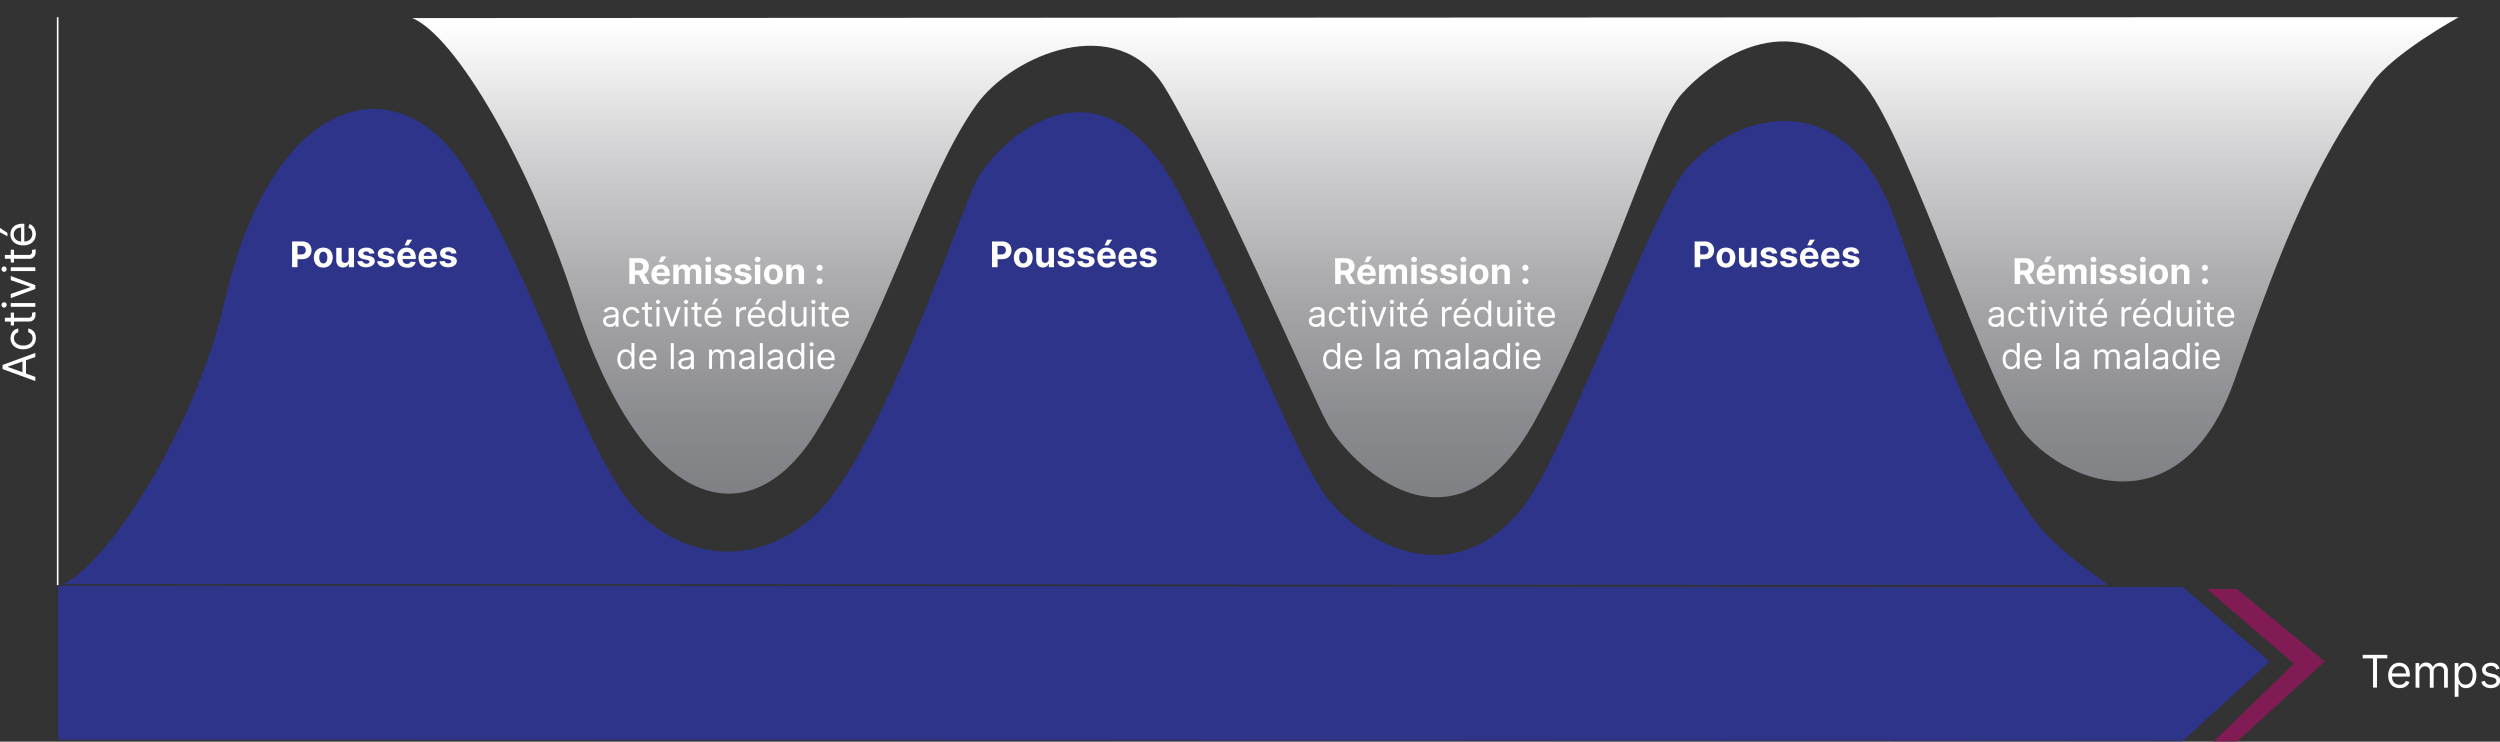 <?xml version="1.0" encoding="UTF-8"?> <svg xmlns="http://www.w3.org/2000/svg" xmlns:xlink="http://www.w3.org/1999/xlink" viewBox="0 0 777.28 230.59"><rect x="0" y="0" width="777.28" height="230.59" fill="#333333" stroke="none"/><defs><linearGradient id="Dégradé_sans_nom_2" data-name="Dégradé sans nom 2" y1="230.59" x2="1" y2="230.59" gradientTransform="matrix(0, -159.8, -159.8, 0, 37188.47, 229.97)" gradientUnits="userSpaceOnUse"><stop offset="0"></stop><stop offset="1" stop-color="#fff"></stop></linearGradient><linearGradient id="Dégradé_sans_nom_5" data-name="Dégradé sans nom 5" y1="230.59" x2="1" y2="230.59" gradientTransform="matrix(687.83, 0, 0, -687.83, 19.04, 158816.69)" gradientUnits="userSpaceOnUse"><stop offset="0"></stop><stop offset="0.09" stop-color="#2d2d2d"></stop><stop offset="0.23" stop-color="#6c6c6c"></stop><stop offset="0.37" stop-color="#a1a1a1"></stop><stop offset="0.49" stop-color="#c9c9c9"></stop><stop offset="0.61" stop-color="#e7e7e7"></stop><stop offset="0.7" stop-color="#f9f9f9"></stop><stop offset="0.78" stop-color="#fff"></stop><stop offset="1" stop-color="#fff"></stop></linearGradient><clipPath id="clip-path" transform="translate(-1.11)"><rect y="5.35" width="779.08" height="225.25" style="fill: none"></rect></clipPath><clipPath id="clip-path-2" transform="translate(-1.11)"><path d="M70.9,93.66C61.55,134.2,34,176,20.51,181.65l636.34.28s-17.06-11.38-23.41-20.52c-18-25.85-27-47.21-42.72-92.18s-50.59-33.73-65.2-16.86c-11,12.74-37.23,88-51,105.35-21.36,27-48.92,11.24-60-2-10.17-12.2-24.07-52.19-46.67-95.45-24.51-46.9-56.21-16.87-63-4.5-5,9.1-30,85.88-50.59,104.55-21.78,19.8-47.21,10.12-58.46-5.62C179.71,132,169,90.84,146.42,53.49c-7.77-12.84-18.25-19.68-29.11-19.68-17.94,0-36.91,18.68-46.41,59.85" style="fill: none"></path></clipPath><mask id="mask" x="19.39" y="13.34" width="636.34" height="171.36" maskUnits="userSpaceOnUse"><g transform="translate(-1.11)"><rect x="20.51" y="13.34" width="636.34" height="171.36" style="fill: url(#Dégradé_sans_nom_2)"></rect></g></mask><linearGradient id="Dégradé_sans_nom" data-name="Dégradé sans nom" y1="230.59" x2="1" y2="230.59" gradientTransform="matrix(0, -159.8, -159.8, 0, 37187.36, 229.97)" gradientUnits="userSpaceOnUse"><stop offset="0" stop-color="#2d348a"></stop><stop offset="1" stop-color="#2d348a"></stop></linearGradient><clipPath id="clip-path-3" transform="translate(-1.11)"><path d="M129.3,5.62c13.49,5.62,36.54,45.09,50.39,88,21.35,66.14,54.9,74.22,75.52,40.17,22.61-37.35,33.28-78.53,49.46-101.18C315.92,16.86,348.52,3.37,363.13,27s45.63,95.45,50.59,104.55c6.75,12.37,39.37,45.69,64.89-1.26,23.31-42.89,36.2-90.94,45.29-101C534,18,559.87,0,581.23,27,595,44.34,619.65,122.16,630.69,134.9,645.31,151.77,680.16,163,695.9,118s24.73-66.33,42.72-92.18c6.35-9.14,27-20.51,27-20.51Z" style="fill: none"></path></clipPath><linearGradient id="Dégradé_sans_nom_3" data-name="Dégradé sans nom 3" y1="230.59" x2="1" y2="230.59" gradientTransform="translate(37575.14 7.09) rotate(90) scale(161.01)" gradientUnits="userSpaceOnUse"><stop offset="0" stop-color="#fff"></stop><stop offset="0.25" stop-color="#d2d2d4"></stop><stop offset="0.54" stop-color="#a6a6a9"></stop><stop offset="0.77" stop-color="#8a8b8e"></stop><stop offset="0.9" stop-color="#808184"></stop><stop offset="1" stop-color="#808184"></stop></linearGradient><clipPath id="clip-path-4" transform="translate(-1.11)"><polygon points="19.05 230.08 679.57 230.59 706.88 205.66 679.83 182.52 19.04 181.93 19.05 230.08" style="fill: none"></polygon></clipPath><mask id="mask-2" x="17.93" y="181.93" width="687.83" height="48.67" maskUnits="userSpaceOnUse"><g transform="translate(-1.11)"><rect x="19.04" y="181.93" width="687.83" height="48.67" style="fill: url(#Dégradé_sans_nom_5)"></rect></g></mask><linearGradient id="Dégradé_sans_nom_4" data-name="Dégradé sans nom 4" y1="230.59" x2="1" y2="230.59" gradientTransform="matrix(687.83, 0, 0, -687.83, 17.93, 158816.69)" gradientUnits="userSpaceOnUse"><stop offset="0" stop-color="#2d348a"></stop><stop offset="0.78" stop-color="#2d348a"></stop><stop offset="1" stop-color="#2d348a"></stop></linearGradient><clipPath id="clip-path-6" transform="translate(-1.11)"><rect x="687.24" y="183.13" width="36.67" height="47.47" style="fill: none"></rect></clipPath></defs><title>favoriser-un-diagnostic-precoce</title><g id="Calque_2" data-name="Calque 2"><g id="Calque_1-2" data-name="Calque 1"><g style="clip-path: url(#clip-path)"><g style="clip-path: url(#clip-path-2)"><g style="mask: url(#mask)"><rect x="19.39" y="13.34" width="636.34" height="171.36" style="fill: url(#Dégradé_sans_nom)"></rect></g></g><g style="clip-path: url(#clip-path-3)"><rect x="128.18" width="636.34" height="177.22" style="fill: url(#Dégradé_sans_nom_3)"></rect></g><g style="clip-path: url(#clip-path-4)"><g style="mask: url(#mask-2)"><rect x="17.93" y="181.93" width="687.83" height="48.67" style="fill: url(#Dégradé_sans_nom_4)"></rect></g></g><g style="clip-path: url(#clip-path)"><g style="opacity: 0.95"><g style="clip-path: url(#clip-path-6)"><polygon points="695.49 230.59 688.21 230.59 713.25 206.35 686.13 183.13 695.49 183.13 722.8 205.66 695.49 230.59" style="fill: #841b55"></polygon></g></g></g><g><path d="M91.92,83.07v-8h3.16a3.14,3.14,0,0,1,1.55.35,2.42,2.42,0,0,1,1,1,2.94,2.94,0,0,1,.33,1.41,2.83,2.83,0,0,1-.34,1.41,2.45,2.45,0,0,1-1,1,3.48,3.48,0,0,1-1.58.34H93V79.12h1.74a1.77,1.77,0,0,0,.81-.17,1.07,1.07,0,0,0,.47-.47,1.45,1.45,0,0,0,.16-.7,1.42,1.42,0,0,0-.16-.7,1,1,0,0,0-.48-.46,1.74,1.74,0,0,0-.81-.17H93.61v6.62Z" transform="translate(-1.11)" style="fill: #fff"></path><path d="M101.63,83.19a3.06,3.06,0,0,1-1.58-.39,2.62,2.62,0,0,1-1-1.09,3.82,3.82,0,0,1,0-3.24,2.62,2.62,0,0,1,1-1.09,3.38,3.38,0,0,1,3.15,0,2.62,2.62,0,0,1,1,1.09,3.82,3.82,0,0,1,0,3.24,2.62,2.62,0,0,1-1,1.09A3,3,0,0,1,101.63,83.19Zm0-1.29a1,1,0,0,0,.69-.24,1.36,1.36,0,0,0,.42-.65,3,3,0,0,0,0-1.86,1.36,1.36,0,0,0-.42-.65,1,1,0,0,0-.69-.24,1,1,0,0,0-.7.24,1.36,1.36,0,0,0-.42.65,3,3,0,0,0,0,1.86,1.36,1.36,0,0,0,.42.65A1,1,0,0,0,101.63,81.9Z" transform="translate(-1.11)" style="fill: #fff"></path><path d="M109.51,80.51V77.07h1.67v6h-1.6V82h-.06a1.82,1.82,0,0,1-.68.85,2,2,0,0,1-1.14.32,1.93,1.93,0,0,1-1.06-.28,1.85,1.85,0,0,1-.72-.77,2.8,2.8,0,0,1-.26-1.21V77.07h1.67v3.52a1.21,1.21,0,0,0,.28.84,1,1,0,0,0,.76.31,1.08,1.08,0,0,0,.56-.14,1,1,0,0,0,.42-.41A1.29,1.29,0,0,0,109.51,80.51Z" transform="translate(-1.11)" style="fill: #fff"></path><path d="M117.5,78.78l-1.53.09a.8.8,0,0,0-.16-.35,1,1,0,0,0-.34-.25,1.12,1.12,0,0,0-.5-.1,1.28,1.28,0,0,0-.65.16.5.5,0,0,0-.27.43.48.48,0,0,0,.17.37,1.37,1.37,0,0,0,.59.24l1.09.22a2.62,2.62,0,0,1,1.3.57,1.37,1.37,0,0,1,.43,1,1.66,1.66,0,0,1-.34,1,2.37,2.37,0,0,1-1,.69,3.69,3.69,0,0,1-1.38.25,3.29,3.29,0,0,1-1.9-.5,1.92,1.92,0,0,1-.82-1.36l1.64-.08a.8.8,0,0,0,.35.55A1.37,1.37,0,0,0,115,82a1.32,1.32,0,0,0,.7-.17.51.51,0,0,0,.27-.44.43.43,0,0,0-.19-.37,1.32,1.32,0,0,0-.58-.23l-1-.21a2.4,2.4,0,0,1-1.3-.61,1.46,1.46,0,0,1-.43-1.1,1.61,1.61,0,0,1,.31-1,2,2,0,0,1,.89-.64,3.65,3.65,0,0,1,1.34-.23,3,3,0,0,1,1.79.48A1.88,1.88,0,0,1,117.5,78.78Z" transform="translate(-1.11)" style="fill: #fff"></path><path d="M123.68,78.78l-1.53.09a.72.72,0,0,0-.17-.35.85.85,0,0,0-.33-.25,1.12,1.12,0,0,0-.5-.1,1.28,1.28,0,0,0-.65.16.5.5,0,0,0-.27.43.48.48,0,0,0,.17.37,1.37,1.37,0,0,0,.59.24l1.09.22a2.62,2.62,0,0,1,1.3.57,1.37,1.37,0,0,1,.43,1,1.66,1.66,0,0,1-.34,1,2.37,2.37,0,0,1-1,.69,3.69,3.69,0,0,1-1.38.25,3.26,3.26,0,0,1-1.9-.5,1.92,1.92,0,0,1-.82-1.36l1.64-.08a.8.8,0,0,0,.35.55,1.37,1.37,0,0,0,.74.19,1.32,1.32,0,0,0,.7-.17.51.51,0,0,0,.27-.44.43.43,0,0,0-.19-.37,1.32,1.32,0,0,0-.58-.23l-1-.21A2.4,2.4,0,0,1,119,80a1.46,1.46,0,0,1-.43-1.1,1.61,1.61,0,0,1,.31-1,2,2,0,0,1,.89-.64,3.65,3.65,0,0,1,1.34-.23,3,3,0,0,1,1.79.48A1.88,1.88,0,0,1,123.68,78.78Z" transform="translate(-1.11)" style="fill: #fff"></path><path d="M127.6,83.19a3.17,3.17,0,0,1-1.59-.38,2.53,2.53,0,0,1-1-1.07,3.89,3.89,0,0,1,0-3.27,2.73,2.73,0,0,1,1-1.09,3,3,0,0,1,1.54-.39,3.08,3.08,0,0,1,1.11.19,2.65,2.65,0,0,1,.9.57,2.76,2.76,0,0,1,.6,1,3.89,3.89,0,0,1,.21,1.34v.46h-5.06v-1h3.5a1.28,1.28,0,0,0-.16-.63,1.21,1.21,0,0,0-.43-.44,1.35,1.35,0,0,0-.64-.16,1.24,1.24,0,0,0-.67.18,1.2,1.2,0,0,0-.46.46,1.31,1.31,0,0,0-.16.65v1a1.68,1.68,0,0,0,.16.77,1.2,1.2,0,0,0,.47.5,1.43,1.43,0,0,0,.73.17,1.59,1.59,0,0,0,.5-.07,1.07,1.07,0,0,0,.4-.24,1,1,0,0,0,.25-.38l1.54.1a2.16,2.16,0,0,1-.48,1,2.41,2.41,0,0,1-.93.64A3.56,3.56,0,0,1,127.6,83.19Zm-.71-6.89.83-1.78h1.54l-1.19,1.78Z" transform="translate(-1.11)" style="fill: #fff"></path><path d="M134.17,83.19a3.17,3.17,0,0,1-1.59-.38,2.59,2.59,0,0,1-1-1.07,4,4,0,0,1,0-3.27,2.68,2.68,0,0,1,1-1.09,2.94,2.94,0,0,1,1.54-.39,3.07,3.07,0,0,1,1.1.19,2.56,2.56,0,0,1,.9.57,2.49,2.49,0,0,1,.6,1,3.88,3.88,0,0,1,.22,1.34v.46h-5.07v-1h3.5a1.18,1.18,0,0,0-.16-.63,1.07,1.07,0,0,0-.43-.44,1.29,1.29,0,0,0-.64-.16,1.27,1.27,0,0,0-.67.18,1.24,1.24,0,0,0-.45.46,1.31,1.31,0,0,0-.17.65v1a1.68,1.68,0,0,0,.17.77,1.14,1.14,0,0,0,.47.5,1.37,1.37,0,0,0,.72.17,1.7,1.7,0,0,0,.51-.07,1.11,1.11,0,0,0,.39-.24,1,1,0,0,0,.25-.38l1.54.1a2.16,2.16,0,0,1-.48,1,2.41,2.41,0,0,1-.93.64A3.52,3.52,0,0,1,134.17,83.19Z" transform="translate(-1.11)" style="fill: #fff"></path><path d="M143,78.78l-1.52.09a.82.82,0,0,0-.17-.35.89.89,0,0,0-.34-.25,1,1,0,0,0-.49-.1,1.34,1.34,0,0,0-.66.16.51.51,0,0,0-.26.43.48.48,0,0,0,.17.37,1.37,1.37,0,0,0,.59.24l1.09.22a2.66,2.66,0,0,1,1.3.57,1.37,1.37,0,0,1,.43,1,1.61,1.61,0,0,1-.35,1,2.33,2.33,0,0,1-.94.69,3.69,3.69,0,0,1-1.38.25,3.24,3.24,0,0,1-1.9-.5,1.92,1.92,0,0,1-.82-1.36l1.63-.08a.85.85,0,0,0,.36.55,1.53,1.53,0,0,0,1.44,0,.51.51,0,0,0,.27-.44.45.45,0,0,0-.19-.37,1.37,1.37,0,0,0-.58-.23l-1-.21a2.43,2.43,0,0,1-1.31-.61,1.49,1.49,0,0,1-.42-1.1,1.61,1.61,0,0,1,.31-1,2,2,0,0,1,.89-.64,3.65,3.65,0,0,1,1.34-.23,3,3,0,0,1,1.79.48A1.84,1.84,0,0,1,143,78.78Z" transform="translate(-1.11)" style="fill: #fff"></path></g><g><path d="M309.54,83.07v-8h3.16a3.12,3.12,0,0,1,1.55.35,2.36,2.36,0,0,1,1,1,2.94,2.94,0,0,1,.34,1.41,2.83,2.83,0,0,1-.35,1.41,2.45,2.45,0,0,1-1,1,3.43,3.43,0,0,1-1.57.34h-2V79.12h1.73a1.74,1.74,0,0,0,.81-.17,1.15,1.15,0,0,0,.48-.47,1.57,1.57,0,0,0,.16-.7,1.54,1.54,0,0,0-.16-.7,1.12,1.12,0,0,0-.48-.46,1.77,1.77,0,0,0-.81-.17h-1.14v6.62Z" transform="translate(-1.11)" style="fill: #fff"></path><path d="M319.25,83.19a3,3,0,0,1-1.57-.39,2.62,2.62,0,0,1-1-1.09,3.83,3.83,0,0,1,0-3.24,2.62,2.62,0,0,1,1-1.09,3.36,3.36,0,0,1,3.14,0,2.62,2.62,0,0,1,1,1.09,3.82,3.82,0,0,1,0,3.24,2.62,2.62,0,0,1-1,1.09A3,3,0,0,1,319.25,83.19Zm0-1.29a1,1,0,0,0,.69-.24,1.53,1.53,0,0,0,.42-.65,3.16,3.16,0,0,0,0-1.86,1.53,1.53,0,0,0-.42-.65,1.13,1.13,0,0,0-1.39,0,1.46,1.46,0,0,0-.43.65,3.16,3.16,0,0,0,0,1.86,1.46,1.46,0,0,0,.43.65A1,1,0,0,0,319.26,81.9Z" transform="translate(-1.11)" style="fill: #fff"></path><path d="M327.14,80.51V77.07h1.66v6h-1.6V82h-.06a1.86,1.86,0,0,1-.67.85,2,2,0,0,1-1.15.32,2,2,0,0,1-1.06-.28,1.89,1.89,0,0,1-.71-.77,2.67,2.67,0,0,1-.26-1.21V77.07H325v3.52a1.22,1.22,0,0,0,.29.84,1,1,0,0,0,.75.31,1.08,1.08,0,0,0,.56-.14,1.06,1.06,0,0,0,.43-.41A1.29,1.29,0,0,0,327.14,80.51Z" transform="translate(-1.11)" style="fill: #fff"></path><path d="M335.12,78.78l-1.52.09a.82.82,0,0,0-.17-.35,1,1,0,0,0-.34-.25,1.09,1.09,0,0,0-.5-.1,1.33,1.33,0,0,0-.65.16.49.49,0,0,0-.26.43.45.45,0,0,0,.17.37,1.32,1.32,0,0,0,.59.24l1.08.22a2.66,2.66,0,0,1,1.31.57,1.4,1.4,0,0,1,.43,1,1.67,1.67,0,0,1-.35,1,2.33,2.33,0,0,1-.94.69,3.69,3.69,0,0,1-1.38.25,3.24,3.24,0,0,1-1.9-.5,1.93,1.93,0,0,1-.83-1.36l1.64-.08a.85.85,0,0,0,.36.55,1.34,1.34,0,0,0,.73.19,1.29,1.29,0,0,0,.7-.17.55.55,0,0,0,.28-.44.46.46,0,0,0-.2-.37,1.27,1.27,0,0,0-.57-.23l-1-.21a2.43,2.43,0,0,1-1.31-.61,1.5,1.5,0,0,1-.43-1.1,1.62,1.62,0,0,1,.32-1,2,2,0,0,1,.88-.64,3.7,3.7,0,0,1,1.35-.23,3,3,0,0,1,1.79.48A1.87,1.87,0,0,1,335.12,78.78Z" transform="translate(-1.11)" style="fill: #fff"></path><path d="M341.3,78.78l-1.52.09a1,1,0,0,0-.17-.35,1,1,0,0,0-.34-.25,1.09,1.09,0,0,0-.5-.1,1.33,1.33,0,0,0-.65.16.5.5,0,0,0-.27.43.46.46,0,0,0,.18.37,1.32,1.32,0,0,0,.59.24l1.08.22a2.66,2.66,0,0,1,1.31.57,1.4,1.4,0,0,1,.43,1,1.67,1.67,0,0,1-.35,1,2.33,2.33,0,0,1-.94.69,3.69,3.69,0,0,1-1.38.25,3.24,3.24,0,0,1-1.9-.5,1.93,1.93,0,0,1-.83-1.36l1.64-.08a.85.85,0,0,0,.36.55,1.34,1.34,0,0,0,.73.19,1.29,1.29,0,0,0,.7-.17.55.55,0,0,0,.28-.44.46.46,0,0,0-.2-.37,1.27,1.27,0,0,0-.57-.23l-1-.21a2.43,2.43,0,0,1-1.31-.61,1.5,1.5,0,0,1-.43-1.1,1.62,1.62,0,0,1,.32-1,2,2,0,0,1,.88-.64,3.7,3.7,0,0,1,1.35-.23,3,3,0,0,1,1.79.48A1.87,1.87,0,0,1,341.3,78.78Z" transform="translate(-1.11)" style="fill: #fff"></path><path d="M345.22,83.19a3.17,3.17,0,0,1-1.59-.38,2.59,2.59,0,0,1-1-1.07,4,4,0,0,1,0-3.27,2.68,2.68,0,0,1,1-1.09,2.94,2.94,0,0,1,1.54-.39,3.07,3.07,0,0,1,1.1.19,2.65,2.65,0,0,1,.9.57,2.49,2.49,0,0,1,.6,1A3.88,3.88,0,0,1,348,80v.46h-5.07v-1h3.5a1.18,1.18,0,0,0-.16-.63,1.14,1.14,0,0,0-.43-.44,1.32,1.32,0,0,0-.64-.16,1.27,1.27,0,0,0-.67.18,1.24,1.24,0,0,0-.45.46,1.31,1.31,0,0,0-.17.65v1a1.56,1.56,0,0,0,.17.77,1.14,1.14,0,0,0,.47.5,1.37,1.37,0,0,0,.72.17,1.7,1.7,0,0,0,.51-.07,1.11,1.11,0,0,0,.39-.24,1,1,0,0,0,.25-.38l1.54.1a2.16,2.16,0,0,1-.48,1,2.41,2.41,0,0,1-.93.64A3.52,3.52,0,0,1,345.22,83.19Zm-.7-6.89.83-1.78h1.54l-1.2,1.78Z" transform="translate(-1.11)" style="fill: #fff"></path><path d="M351.8,83.19a3.24,3.24,0,0,1-1.6-.38,2.57,2.57,0,0,1-1-1.07,3.89,3.89,0,0,1,0-3.27,2.73,2.73,0,0,1,1-1.09,3,3,0,0,1,1.54-.39,3.12,3.12,0,0,1,1.11.19,2.65,2.65,0,0,1,.9.57,2.6,2.6,0,0,1,.59,1,3.66,3.66,0,0,1,.22,1.34v.46h-5.07v-1H353a1.28,1.28,0,0,0-.15-.63,1.21,1.21,0,0,0-.43-.44,1.35,1.35,0,0,0-.64-.16,1.22,1.22,0,0,0-.67.18,1.2,1.2,0,0,0-.46.46,1.43,1.43,0,0,0-.17.65v1a1.68,1.68,0,0,0,.17.77,1.2,1.2,0,0,0,.47.5,1.37,1.37,0,0,0,.72.17,1.61,1.61,0,0,0,.51-.07,1.15,1.15,0,0,0,.4-.24,1.14,1.14,0,0,0,.25-.38l1.53.1a2.05,2.05,0,0,1-.47,1,2.41,2.41,0,0,1-.93.64A3.56,3.56,0,0,1,351.8,83.19Z" transform="translate(-1.11)" style="fill: #fff"></path><path d="M360.63,78.78l-1.53.09a.8.8,0,0,0-.16-.35,1,1,0,0,0-.34-.25,1.12,1.12,0,0,0-.5-.1,1.3,1.3,0,0,0-.65.16.5.5,0,0,0-.27.43.48.48,0,0,0,.17.37,1.43,1.43,0,0,0,.59.24l1.09.22a2.62,2.62,0,0,1,1.3.57,1.37,1.37,0,0,1,.43,1,1.66,1.66,0,0,1-.34,1,2.37,2.37,0,0,1-.95.69,3.69,3.69,0,0,1-1.38.25,3.23,3.23,0,0,1-1.89-.5,1.93,1.93,0,0,1-.83-1.36l1.64-.08a.85.85,0,0,0,.36.55,1.34,1.34,0,0,0,.73.19,1.32,1.32,0,0,0,.7-.17.51.51,0,0,0,.27-.44.43.43,0,0,0-.19-.37,1.32,1.32,0,0,0-.58-.23l-1-.21A2.4,2.4,0,0,1,356,80a1.46,1.46,0,0,1-.43-1.1,1.67,1.67,0,0,1,.31-1,2,2,0,0,1,.89-.64,3.65,3.65,0,0,1,1.34-.23,3,3,0,0,1,1.79.48A1.85,1.85,0,0,1,360.63,78.78Z" transform="translate(-1.11)" style="fill: #fff"></path></g><g><path d="M528,83.07v-8h3.15a3.09,3.09,0,0,1,1.55.35,2.31,2.31,0,0,1,1,1,2.83,2.83,0,0,1,.34,1.41,2.94,2.94,0,0,1-.34,1.41,2.48,2.48,0,0,1-1,1,3.43,3.43,0,0,1-1.57.34h-2V79.12h1.74a1.72,1.72,0,0,0,.8-.17,1.15,1.15,0,0,0,.48-.47,1.57,1.57,0,0,0,.16-.7,1.54,1.54,0,0,0-.16-.7,1.12,1.12,0,0,0-.48-.46,1.74,1.74,0,0,0-.81-.17h-1.14v6.62Z" transform="translate(-1.11)" style="fill: #fff"></path><path d="M537.73,83.19a3,3,0,0,1-1.57-.39,2.62,2.62,0,0,1-1-1.09,3.83,3.83,0,0,1,0-3.24,2.62,2.62,0,0,1,1-1.09,3.36,3.36,0,0,1,3.14,0,2.58,2.58,0,0,1,1,1.09,3.92,3.92,0,0,1,0,3.24,2.58,2.58,0,0,1-1,1.09A3,3,0,0,1,537.73,83.19Zm0-1.29a1,1,0,0,0,.69-.24,1.36,1.36,0,0,0,.42-.65,3.16,3.16,0,0,0,0-1.86,1.36,1.36,0,0,0-.42-.65,1,1,0,0,0-.69-.24,1,1,0,0,0-.7.24,1.46,1.46,0,0,0-.43.65,3.16,3.16,0,0,0,0,1.86,1.46,1.46,0,0,0,.43.65A1,1,0,0,0,537.74,81.9Z" transform="translate(-1.11)" style="fill: #fff"></path><path d="M545.62,80.51V77.07h1.66v6h-1.6V82h-.06a1.8,1.8,0,0,1-.67.85,2,2,0,0,1-1.15.32,2,2,0,0,1-1.06-.28,1.89,1.89,0,0,1-.71-.77,2.67,2.67,0,0,1-.26-1.21V77.07h1.66v3.52a1.22,1.22,0,0,0,.29.84,1,1,0,0,0,.75.31,1.15,1.15,0,0,0,.57-.14,1.1,1.1,0,0,0,.42-.41A1.29,1.29,0,0,0,545.62,80.51Z" transform="translate(-1.11)" style="fill: #fff"></path><path d="M553.6,78.78l-1.52.09a.82.82,0,0,0-.17-.35,1,1,0,0,0-.34-.25,1.09,1.09,0,0,0-.5-.1,1.33,1.33,0,0,0-.65.16.51.51,0,0,0-.26.43.45.45,0,0,0,.17.37,1.32,1.32,0,0,0,.59.24l1.08.22a2.66,2.66,0,0,1,1.31.57,1.4,1.4,0,0,1,.43,1,1.67,1.67,0,0,1-.35,1,2.33,2.33,0,0,1-.94.69,3.69,3.69,0,0,1-1.38.25,3.24,3.24,0,0,1-1.9-.5,1.93,1.93,0,0,1-.83-1.36l1.64-.08a.85.85,0,0,0,.36.55,1.34,1.34,0,0,0,.73.19,1.36,1.36,0,0,0,.71-.17.56.56,0,0,0,.27-.44.48.48,0,0,0-.19-.37,1.37,1.37,0,0,0-.58-.23l-1-.21a2.43,2.43,0,0,1-1.31-.61,1.5,1.5,0,0,1-.43-1.1,1.62,1.62,0,0,1,.32-1,1.94,1.94,0,0,1,.89-.64,3.61,3.61,0,0,1,1.34-.23,3,3,0,0,1,1.79.48A1.87,1.87,0,0,1,553.6,78.78Z" transform="translate(-1.11)" style="fill: #fff"></path><path d="M559.78,78.78l-1.52.09a.82.82,0,0,0-.17-.35,1,1,0,0,0-.34-.25,1.09,1.09,0,0,0-.5-.1,1.33,1.33,0,0,0-.65.16.49.49,0,0,0-.26.43.45.45,0,0,0,.17.37,1.32,1.32,0,0,0,.59.24l1.08.22a2.66,2.66,0,0,1,1.31.57,1.4,1.4,0,0,1,.43,1,1.67,1.67,0,0,1-.35,1,2.33,2.33,0,0,1-.94.69,3.69,3.69,0,0,1-1.38.25,3.24,3.24,0,0,1-1.9-.5,1.93,1.93,0,0,1-.83-1.36l1.64-.08a.85.85,0,0,0,.36.55,1.34,1.34,0,0,0,.73.19,1.36,1.36,0,0,0,.71-.17.56.56,0,0,0,.27-.44A.48.48,0,0,0,558,81a1.37,1.37,0,0,0-.58-.23l-1-.21a2.43,2.43,0,0,1-1.31-.61,1.5,1.5,0,0,1-.43-1.1,1.62,1.62,0,0,1,.32-1,2,2,0,0,1,.88-.64,3.7,3.7,0,0,1,1.35-.23,3,3,0,0,1,1.79.48A1.87,1.87,0,0,1,559.78,78.78Z" transform="translate(-1.11)" style="fill: #fff"></path><path d="M563.7,83.19a3.22,3.22,0,0,1-1.59-.38,2.57,2.57,0,0,1-1-1.07,3.89,3.89,0,0,1,0-3.27,2.66,2.66,0,0,1,1-1.09,3,3,0,0,1,1.54-.39,3.07,3.07,0,0,1,1.1.19,2.49,2.49,0,0,1,1.5,1.52,3.66,3.66,0,0,1,.22,1.34v.46h-5.07v-1h3.5a1.18,1.18,0,0,0-.16-.63,1.07,1.07,0,0,0-.43-.44,1.29,1.29,0,0,0-.64-.16,1.27,1.27,0,0,0-.67.18,1.24,1.24,0,0,0-.45.46,1.31,1.31,0,0,0-.17.65v1a1.68,1.68,0,0,0,.17.77,1.14,1.14,0,0,0,.47.5,1.37,1.37,0,0,0,.72.17,1.66,1.66,0,0,0,.51-.07,1.11,1.11,0,0,0,.39-.24.9.9,0,0,0,.25-.38l1.54.1a2.16,2.16,0,0,1-.48,1A2.41,2.41,0,0,1,565,83,3.52,3.52,0,0,1,563.7,83.19ZM563,76.3l.83-1.78h1.54l-1.19,1.78Z" transform="translate(-1.11)" style="fill: #fff"></path><path d="M570.28,83.19a3.17,3.17,0,0,1-1.59-.38,2.53,2.53,0,0,1-1-1.07,3.89,3.89,0,0,1,0-3.27,2.73,2.73,0,0,1,1-1.09,3,3,0,0,1,1.54-.39,3.08,3.08,0,0,1,1.11.19,2.65,2.65,0,0,1,.9.57,2.76,2.76,0,0,1,.6,1A3.89,3.89,0,0,1,573,80v.46H568v-1h3.5a1.28,1.28,0,0,0-.15-.63,1.21,1.21,0,0,0-.43-.44,1.35,1.35,0,0,0-.64-.16,1.24,1.24,0,0,0-.67.18,1.2,1.2,0,0,0-.46.46,1.31,1.31,0,0,0-.16.65v1a1.68,1.68,0,0,0,.16.77,1.2,1.2,0,0,0,.47.5,1.42,1.42,0,0,0,.72.17,1.61,1.61,0,0,0,.51-.07,1.07,1.07,0,0,0,.4-.24,1,1,0,0,0,.25-.38l1.54.1a2.16,2.16,0,0,1-.48,1,2.41,2.41,0,0,1-.93.64A3.56,3.56,0,0,1,570.28,83.19Z" transform="translate(-1.11)" style="fill: #fff"></path><path d="M579.11,78.78l-1.52.09a1,1,0,0,0-.17-.35,1,1,0,0,0-.34-.25,1.12,1.12,0,0,0-.5-.1,1.3,1.3,0,0,0-.65.16.5.5,0,0,0-.27.43.46.46,0,0,0,.18.37,1.32,1.32,0,0,0,.59.24l1.08.22a2.7,2.7,0,0,1,1.31.57,1.4,1.4,0,0,1,.43,1,1.67,1.67,0,0,1-.35,1,2.4,2.4,0,0,1-.94.69,3.75,3.75,0,0,1-1.39.25,3.23,3.23,0,0,1-1.89-.5,1.93,1.93,0,0,1-.83-1.36l1.64-.08a.85.85,0,0,0,.36.55,1.34,1.34,0,0,0,.73.19,1.32,1.32,0,0,0,.7-.17.51.51,0,0,0,.27-.44.43.43,0,0,0-.19-.37,1.27,1.27,0,0,0-.57-.23l-1-.21a2.4,2.4,0,0,1-1.31-.61,1.46,1.46,0,0,1-.43-1.1,1.62,1.62,0,0,1,.32-1,2,2,0,0,1,.88-.64,3.65,3.65,0,0,1,1.34-.23,3,3,0,0,1,1.8.48A1.87,1.87,0,0,1,579.11,78.78Z" transform="translate(-1.11)" style="fill: #fff"></path></g><g style="clip-path: url(#clip-path)"><g><path d="M735.71,204.7v-1.1h7.64v1.1h-3.21v9.08h-1.23V204.7Z" transform="translate(-1.11)" style="fill: #fff"></path><path d="M747.19,213.94a3.54,3.54,0,0,1-1.9-.49,3.21,3.21,0,0,1-1.23-1.37,4.72,4.72,0,0,1-.43-2.05,4.78,4.78,0,0,1,.43-2.07,3.46,3.46,0,0,1,1.2-1.41,3.3,3.3,0,0,1,1.81-.5,3.44,3.44,0,0,1,1.18.2,2.85,2.85,0,0,1,1.06.64,3.13,3.13,0,0,1,.76,1.18,4.93,4.93,0,0,1,.28,1.8v.49h-5.88v-1h4.69a2.38,2.38,0,0,0-.26-1.15,1.93,1.93,0,0,0-.72-.8,2,2,0,0,0-1.11-.3,2.1,2.1,0,0,0-1.21.35,2.26,2.26,0,0,0-.78.9,2.62,2.62,0,0,0-.27,1.18v.68a3.25,3.25,0,0,0,.3,1.46,2.16,2.16,0,0,0,.83.91,2.44,2.44,0,0,0,1.25.31,2.47,2.47,0,0,0,.84-.13,1.73,1.73,0,0,0,.65-.4,1.87,1.87,0,0,0,.42-.66l1.13.31a2.4,2.4,0,0,1-.6,1,2.87,2.87,0,0,1-1,.67A3.88,3.88,0,0,1,747.19,213.94Z" transform="translate(-1.11)" style="fill: #fff"></path><path d="M752.14,213.78v-7.63h1.14v1.19h.1a1.91,1.91,0,0,1,.77-1,2.27,2.27,0,0,1,1.27-.34,2.15,2.15,0,0,1,1.26.34,2.25,2.25,0,0,1,.79,1h.08a2.27,2.27,0,0,1,.88-.94,2.73,2.73,0,0,1,1.41-.35,2.26,2.26,0,0,1,1.67.64,2.64,2.64,0,0,1,.66,2v5.11H761v-5.11a1.42,1.42,0,0,0-.46-1.2,1.67,1.67,0,0,0-1.09-.37,1.59,1.59,0,0,0-1.25.49,1.76,1.76,0,0,0-.44,1.22v5h-1.19v-5.23a1.39,1.39,0,0,0-.42-1.05,1.65,1.65,0,0,0-1.95-.15,1.77,1.77,0,0,0-.63.67,2,2,0,0,0-.24,1v4.77Z" transform="translate(-1.11)" style="fill: #fff"></path><path d="M764.31,216.65v-10.5h1.14v1.21h.14q.12-.2.36-.51a1.94,1.94,0,0,1,.66-.55,2.35,2.35,0,0,1,1.18-.25,3,3,0,0,1,1.7.48,3.18,3.18,0,0,1,1.15,1.37,5.56,5.56,0,0,1,0,4.19,3.16,3.16,0,0,1-1.14,1.37,3,3,0,0,1-1.69.48,2.5,2.5,0,0,1-1.18-.24,2.29,2.29,0,0,1-.68-.56,5,5,0,0,1-.36-.53h-.1v4Zm1.16-6.68a4.21,4.21,0,0,0,.25,1.52,2.34,2.34,0,0,0,.74,1,1.9,1.9,0,0,0,1.19.37,1.93,1.93,0,0,0,1.23-.39,2.41,2.41,0,0,0,.75-1.05,4.14,4.14,0,0,0,.25-1.48,4,4,0,0,0-.25-1.46,2.3,2.3,0,0,0-.74-1,2.2,2.2,0,0,0-2.44,0,2.28,2.28,0,0,0-.74,1A4.29,4.29,0,0,0,765.47,210Z" transform="translate(-1.11)" style="fill: #fff"></path><path d="M778.25,207.86l-1,.3a2.07,2.07,0,0,0-.29-.52,1.44,1.44,0,0,0-.52-.41,1.87,1.87,0,0,0-.84-.17,2,2,0,0,0-1.17.32,1,1,0,0,0-.46.82.82.82,0,0,0,.32.69,2.57,2.57,0,0,0,1,.42l1.13.28a3.05,3.05,0,0,1,1.53.76,1.76,1.76,0,0,1,.5,1.31,1.94,1.94,0,0,1-.37,1.17,2.4,2.4,0,0,1-1,.81,3.81,3.81,0,0,1-1.56.3,3.48,3.48,0,0,1-1.93-.5,2.22,2.22,0,0,1-1-1.48l1.11-.28a1.56,1.56,0,0,0,.6.92,2,2,0,0,0,1.17.31,2.23,2.23,0,0,0,1.31-.35,1,1,0,0,0,.48-.84.88.88,0,0,0-.28-.67,1.78,1.78,0,0,0-.85-.41l-1.28-.3a3,3,0,0,1-1.54-.77,1.87,1.87,0,0,1-.48-1.31,1.92,1.92,0,0,1,.36-1.15,2.46,2.46,0,0,1,1-.78,3.46,3.46,0,0,1,1.44-.28,2.81,2.81,0,0,1,1.78.5A2.64,2.64,0,0,1,778.25,207.86Z" transform="translate(-1.11)" style="fill: #fff"></path></g><g><path d="M12.09,117.18v1.3L1.91,114.74v-1.27l10.18-3.74V111l-8.57,3v.08Zm-4-.47V111.5h1.1v5.21Z" transform="translate(-1.11)" style="fill: #fff"></path><path d="M12.25,105.19a3.23,3.23,0,0,1-1.9,3,4.89,4.89,0,0,1-2,.41,4.61,4.61,0,0,1-2.05-.43,3.29,3.29,0,0,1-1.4-1.2,3.2,3.2,0,0,1-.5-1.81,3.57,3.57,0,0,1,.29-1.45,2.83,2.83,0,0,1,.84-1.06,2.68,2.68,0,0,1,1.25-.51v1.17a1.83,1.83,0,0,0-.93.6,1.79,1.79,0,0,0-.4,1.23,2,2,0,0,0,.36,1.2,2.2,2.2,0,0,0,1,.8,3.57,3.57,0,0,0,1.51.29,3.82,3.82,0,0,0,1.54-.28,2.29,2.29,0,0,0,1-.8,2,2,0,0,0,.37-1.21,2.23,2.23,0,0,0-.16-.83,1.71,1.71,0,0,0-.46-.63,1.89,1.89,0,0,0-.72-.37v-1.17a2.72,2.72,0,0,1,2.08,1.52A3.32,3.32,0,0,1,12.25,105.19Z" transform="translate(-1.11)" style="fill: #fff"></path><path d="M2.63,100V98.79H9.9a1.48,1.48,0,0,0,.75-.15.74.74,0,0,0,.33-.37,1.62,1.62,0,0,0,.08-.49,1.39,1.39,0,0,0,0-.32c0-.09,0-.15,0-.2L12.05,97a2.43,2.43,0,0,1,.09.33,2.16,2.16,0,0,1,0,.54,2.4,2.4,0,0,1-.21,1,2,2,0,0,1-.65.78,1.86,1.86,0,0,1-1.11.31Zm1.83-2.8h1v4h-1Z" transform="translate(-1.11)" style="fill: #fff"></path><path d="M3.18,94.79a.84.84,0,0,1-.23.59.73.73,0,0,1-.56.25.72.72,0,0,1-.56-.25.81.81,0,0,1-.24-.59.82.82,0,0,1,.24-.59A.74.74,0,0,1,2.39,94,.76.76,0,0,1,3,94.2.86.86,0,0,1,3.18,94.79Zm8.91.6H4.46V94.22h7.63Z" transform="translate(-1.11)" style="fill: #fff"></path><path d="M4.46,85.82l7.63,2.83v1.19L4.46,92.67V91.39l6.08-2.11V89.2L4.46,87.1Z" transform="translate(-1.11)" style="fill: #fff"></path><path d="M3.18,83.68a.86.86,0,0,1-.23.59.76.76,0,0,1-.56.24.74.74,0,0,1-.56-.24.82.82,0,0,1-.24-.59.81.81,0,0,1,.24-.59.72.72,0,0,1,.56-.25.73.73,0,0,1,.56.25A.84.84,0,0,1,3.18,83.68Zm8.91.59H4.46V83.1h7.63Z" transform="translate(-1.11)" style="fill: #fff"></path><path d="M2.63,80.44V79.26H9.9a1.61,1.61,0,0,0,.75-.14.8.8,0,0,0,.33-.38,1.62,1.62,0,0,0,.08-.49,1.39,1.39,0,0,0,0-.32c0-.08,0-.15,0-.2l1.05-.24a2.43,2.43,0,0,1,.09.33,2.19,2.19,0,0,1,0,.55,2.39,2.39,0,0,1-.21,1,1.9,1.9,0,0,1-.65.78,1.87,1.87,0,0,1-1.11.32Zm1.83-2.81h1v4h-1Z" transform="translate(-1.11)" style="fill: #fff"></path><path d="M3.42,73.45,1.11,72.23V70.86l2.31,1.55Zm8.83-.72a3.51,3.51,0,0,1-.49,1.9,3.27,3.27,0,0,1-1.37,1.23,4.6,4.6,0,0,1-2.06.43,4.7,4.7,0,0,1-2.07-.43,3.43,3.43,0,0,1-1.4-1.2,3.22,3.22,0,0,1-.5-1.81,3.69,3.69,0,0,1,.19-1.18,3,3,0,0,1,.65-1.06,3.09,3.09,0,0,1,1.17-.76,5,5,0,0,1,1.8-.28h.5v5.88h-1V70.76A2.57,2.57,0,0,0,6.5,71a2.06,2.06,0,0,0-.8.72,2.3,2.3,0,0,0,0,2.32,2.33,2.33,0,0,0,.9.78,2.67,2.67,0,0,0,1.19.28h.67a3.26,3.26,0,0,0,1.47-.3,2.18,2.18,0,0,0,.91-.84,2.54,2.54,0,0,0,.31-1.25,2.47,2.47,0,0,0-.14-.84,1.79,1.79,0,0,0-.39-.65,1.82,1.82,0,0,0-.67-.42l.32-1.13a2.47,2.47,0,0,1,1,.6,2.89,2.89,0,0,1,.68,1A3.88,3.88,0,0,1,12.25,72.73Z" transform="translate(-1.11)" style="fill: #fff"></path></g></g><g><path d="M196.78,88.28v-8h3.16a3.38,3.38,0,0,1,1.55.33,2.17,2.17,0,0,1,1,.91,2.67,2.67,0,0,1,.34,1.38,2.61,2.61,0,0,1-.35,1.37,2.16,2.16,0,0,1-1,.87,3.57,3.57,0,0,1-1.57.31h-2.12V84.09h1.84a2.29,2.29,0,0,0,.81-.13,1,1,0,0,0,.48-.4,1.46,1.46,0,0,0,0-1.33,1,1,0,0,0-.48-.42,2,2,0,0,0-.81-.14h-1.14v6.61Zm4.32-3.64,2,3.64h-1.86l-1.95-3.64Z" transform="translate(-1.11)" style="fill: #fff"></path><path d="M206.61,88.4A3.07,3.07,0,0,1,205,88,2.48,2.48,0,0,1,204,87a3.51,3.51,0,0,1-.36-1.64,3.46,3.46,0,0,1,.36-1.62,2.66,2.66,0,0,1,1-1.09,3,3,0,0,1,1.54-.39,3.08,3.08,0,0,1,1.11.19,2.48,2.48,0,0,1,.9.56,2.8,2.8,0,0,1,.6,1,3.83,3.83,0,0,1,.21,1.33v.46h-5.07v-1h3.5a1.34,1.34,0,0,0-.15-.64,1.18,1.18,0,0,0-.43-.43,1.24,1.24,0,0,0-.64-.16,1.33,1.33,0,0,0-.67.17,1.22,1.22,0,0,0-.46.47,1.27,1.27,0,0,0-.16.64v1a1.65,1.65,0,0,0,.16.77,1.14,1.14,0,0,0,.47.5,1.43,1.43,0,0,0,.72.18,1.6,1.6,0,0,0,.51-.08,1.05,1.05,0,0,0,.4-.23,1.14,1.14,0,0,0,.25-.39l1.54.11a2.08,2.08,0,0,1-.48,1,2.31,2.31,0,0,1-.93.64A3.37,3.37,0,0,1,206.61,88.4Zm-.71-6.89.83-1.78h1.54l-1.19,1.78Z" transform="translate(-1.11)" style="fill: #fff"></path><path d="M210.45,88.28v-6H212v1.06h.07a1.7,1.7,0,0,1,.63-.83,2,2,0,0,1,2.1,0,1.43,1.43,0,0,1,.57.83h.07a1.56,1.56,0,0,1,.66-.82,2.06,2.06,0,0,1,1.15-.31,1.8,1.8,0,0,1,1.36.53,2.06,2.06,0,0,1,.53,1.51v4h-1.66v-3.7a1,1,0,0,0-.27-.75.92.92,0,0,0-.66-.25.89.89,0,0,0-.71.28,1.12,1.12,0,0,0-.25.76v3.66H214V84.54a1,1,0,0,0-.25-.7,1,1,0,0,0-1.16-.12,1,1,0,0,0-.35.38,1.21,1.21,0,0,0-.13.58v3.6Z" transform="translate(-1.11)" style="fill: #fff"></path><path d="M221.31,81.51a.88.88,0,0,1-.63-.25.8.8,0,0,1,0-1.18.93.93,0,0,1,1.27,0,.8.8,0,0,1,0,1.18A.89.89,0,0,1,221.31,81.51Zm-.83,6.77v-6h1.66v6Z" transform="translate(-1.11)" style="fill: #fff"></path><path d="M228.46,84l-1.52.09a.76.76,0,0,0-.17-.35.91.91,0,0,0-.34-.26,1.22,1.22,0,0,0-.49-.09,1.24,1.24,0,0,0-.66.16A.5.5,0,0,0,225,84a.44.44,0,0,0,.17.36,1.32,1.32,0,0,0,.59.24l1.09.22a2.67,2.67,0,0,1,1.3.58,1.34,1.34,0,0,1,.43,1.05,1.64,1.64,0,0,1-.35,1,2.16,2.16,0,0,1-.94.69,3.5,3.5,0,0,1-1.38.25,3.17,3.17,0,0,1-1.9-.5,1.9,1.9,0,0,1-.82-1.35l1.63-.09a.82.82,0,0,0,.36.55,1.53,1.53,0,0,0,1.44,0,.52.52,0,0,0,.27-.44.47.47,0,0,0-.19-.37,1.38,1.38,0,0,0-.58-.22l-1-.21a2.51,2.51,0,0,1-1.31-.61,1.53,1.53,0,0,1-.42-1.11,1.6,1.6,0,0,1,.31-1,2,2,0,0,1,.89-.65,3.66,3.66,0,0,1,1.34-.22,3,3,0,0,1,1.79.48A1.82,1.82,0,0,1,228.46,84Z" transform="translate(-1.11)" style="fill: #fff"></path><path d="M234.64,84l-1.52.09a.76.76,0,0,0-.17-.35.91.91,0,0,0-.34-.26,1.22,1.22,0,0,0-.49-.09,1.24,1.24,0,0,0-.66.16.5.5,0,0,0-.26.43.44.44,0,0,0,.17.36,1.32,1.32,0,0,0,.59.24l1.08.22a2.66,2.66,0,0,1,1.31.58,1.34,1.34,0,0,1,.43,1.05,1.64,1.64,0,0,1-.35,1,2.16,2.16,0,0,1-.94.69,3.5,3.5,0,0,1-1.38.25,3.17,3.17,0,0,1-1.9-.5,2,2,0,0,1-.83-1.35l1.64-.09a.82.82,0,0,0,.36.55,1.53,1.53,0,0,0,1.44,0,.52.52,0,0,0,.27-.44.47.47,0,0,0-.19-.37,1.38,1.38,0,0,0-.58-.22l-1-.21a2.51,2.51,0,0,1-1.31-.61,1.54,1.54,0,0,1-.43-1.11,1.61,1.61,0,0,1,.32-1,2,2,0,0,1,.89-.65,3.62,3.62,0,0,1,1.34-.22,3,3,0,0,1,1.79.48A1.85,1.85,0,0,1,234.64,84Z" transform="translate(-1.11)" style="fill: #fff"></path><path d="M236.67,81.51a.89.89,0,0,1-.64-.25.8.8,0,0,1,0-1.18.89.89,0,0,1,.64-.25.87.87,0,0,1,.63.25.8.8,0,0,1,0,1.18A.87.87,0,0,1,236.67,81.51Zm-.84,6.77v-6h1.66v6Z" transform="translate(-1.11)" style="fill: #fff"></path><path d="M241.53,88.4A3,3,0,0,1,240,88a2.65,2.65,0,0,1-1-1.08,3.85,3.85,0,0,1,0-3.25,2.68,2.68,0,0,1,1-1.09,3.43,3.43,0,0,1,3.14,0,2.64,2.64,0,0,1,1,1.09,3.85,3.85,0,0,1,0,3.25,2.61,2.61,0,0,1-1,1.08A3,3,0,0,1,241.53,88.4Zm0-1.29a1,1,0,0,0,.69-.23,1.41,1.41,0,0,0,.42-.65,2.67,2.67,0,0,0,.14-.93,2.77,2.77,0,0,0-.14-.94,1.41,1.41,0,0,0-.42-.65,1,1,0,0,0-.69-.23,1.09,1.09,0,0,0-.7.23,1.51,1.51,0,0,0-.43.65,3,3,0,0,0-.14.94,2.93,2.93,0,0,0,.14.93,1.51,1.51,0,0,0,.43.65A1.09,1.09,0,0,0,241.54,87.11Z" transform="translate(-1.11)" style="fill: #fff"></path><path d="M247.24,84.82v3.46h-1.67v-6h1.59v1.06h.07a1.65,1.65,0,0,1,.67-.83,2,2,0,0,1,1.13-.3,2.12,2.12,0,0,1,1.09.27,1.9,1.9,0,0,1,.73.78,2.65,2.65,0,0,1,.25,1.2v3.82h-1.66V84.76a1.22,1.22,0,0,0-.28-.86,1,1,0,0,0-.79-.31,1.25,1.25,0,0,0-.59.14,1.08,1.08,0,0,0-.4.42A1.54,1.54,0,0,0,247.24,84.82Z" transform="translate(-1.11)" style="fill: #fff"></path><path d="M255.94,84.18a.94.94,0,0,1-.67-.27.94.94,0,0,1,0-1.32.94.94,0,0,1,.67-.27.91.91,0,0,1,.65.27.87.87,0,0,1,.28.66.85.85,0,0,1-.13.47,1.1,1.1,0,0,1-.34.34A.93.93,0,0,1,255.94,84.18Zm0,4.21a1,1,0,0,1-.67-.28.94.94,0,0,1,0-1.32.94.94,0,0,1,.67-.27.91.91,0,0,1,.65.27.87.87,0,0,1,.28.66.85.85,0,0,1-.13.47,1.1,1.1,0,0,1-.34.34A.94.94,0,0,1,255.94,88.39Z" transform="translate(-1.11)" style="fill: #fff"></path></g><g><path d="M190.64,101.63a2.51,2.51,0,0,1-1-.22,1.82,1.82,0,0,1-.74-.63,1.8,1.8,0,0,1-.27-1,1.63,1.63,0,0,1,.2-.84,1.52,1.52,0,0,1,.54-.5,3,3,0,0,1,.76-.28,7.56,7.56,0,0,1,.83-.14l.89-.11a1.55,1.55,0,0,0,.5-.13.33.33,0,0,0,.15-.31v0a1.22,1.22,0,0,0-.31-.9,1.3,1.3,0,0,0-1-.32,1.69,1.69,0,0,0-1,.29,1.64,1.64,0,0,0-.52.62l-.88-.32a2.15,2.15,0,0,1,.63-.85,2.25,2.25,0,0,1,.86-.43,3.63,3.63,0,0,1,.92-.12,4.24,4.24,0,0,1,.66.06,2.25,2.25,0,0,1,.73.28,1.6,1.6,0,0,1,.59.64,2.3,2.3,0,0,1,.24,1.14v4h-.93v-.81h0a1.8,1.8,0,0,1-.32.42,1.82,1.82,0,0,1-.58.38A2.3,2.3,0,0,1,190.64,101.63Zm.14-.83a1.77,1.77,0,0,0,.92-.22,1.51,1.51,0,0,0,.57-.55,1.44,1.44,0,0,0,.19-.72v-.84a.51.51,0,0,1-.25.13,3.75,3.75,0,0,1-.46.09l-.49.07-.39,0a3.45,3.45,0,0,0-.67.15,1.25,1.25,0,0,0-.5.31.78.78,0,0,0-.19.56.81.81,0,0,0,.36.72A1.53,1.53,0,0,0,190.78,100.8Z" transform="translate(-1.11)" style="fill: #fff"></path><path d="M197.51,101.61a2.52,2.52,0,0,1-2.39-1.5,4,4,0,0,1,0-3.21,2.62,2.62,0,0,1,1-1.1,2.54,2.54,0,0,1,1.42-.39,2.64,2.64,0,0,1,1.14.23,2.34,2.34,0,0,1,.83.66,2.08,2.08,0,0,1,.4,1H199a1.51,1.51,0,0,0-.47-.73,1.42,1.42,0,0,0-1-.32,1.65,1.65,0,0,0-.94.28,1.85,1.85,0,0,0-.63.79,2.89,2.89,0,0,0-.23,1.18,3.24,3.24,0,0,0,.22,1.22,1.88,1.88,0,0,0,.63.8,1.61,1.61,0,0,0,.95.28,1.67,1.67,0,0,0,.65-.12,1.33,1.33,0,0,0,.79-.93h.92a2.13,2.13,0,0,1-.38,1,2.21,2.21,0,0,1-.81.67A2.58,2.58,0,0,1,197.51,101.61Z" transform="translate(-1.11)" style="fill: #fff"></path><path d="M203.82,95.48v.79h-3.11v-.79Zm-2.2-1.43h.92v5.72a1.12,1.12,0,0,0,.12.58.56.56,0,0,0,.29.26,1.27,1.27,0,0,0,.39.06.94.94,0,0,0,.25,0l.16,0,.18.82a1.65,1.65,0,0,1-.26.08,2.42,2.42,0,0,1-.42,0,1.73,1.73,0,0,1-.77-.17,1.52,1.52,0,0,1-.62-.51,1.48,1.48,0,0,1-.24-.86Z" transform="translate(-1.11)" style="fill: #fff"></path><path d="M205.68,94.48a.65.65,0,0,1-.46-.18.6.6,0,0,1,0-.88.66.66,0,0,1,.46-.19.68.68,0,0,1,.47.19.6.6,0,0,1,0,.88A.67.67,0,0,1,205.68,94.48Zm-.47,7v-6h.93v6Z" transform="translate(-1.11)" style="fill: #fff"></path><path d="M212.73,95.48l-2.22,6h-.94l-2.22-6h1l1.66,4.79h.06l1.66-4.79Z" transform="translate(-1.11)" style="fill: #fff"></path><path d="M214.42,94.48a.67.67,0,0,1-.47-.18.6.6,0,0,1,0-.88.68.68,0,0,1,.47-.19.66.66,0,0,1,.46.19.6.6,0,0,1,0,.88A.65.65,0,0,1,214.42,94.48Zm-.47,7v-6h.92v6Z" transform="translate(-1.11)" style="fill: #fff"></path><path d="M219.17,95.48v.79h-3.11v-.79ZM217,94.05h.93v5.72a1.13,1.13,0,0,0,.11.58.62.62,0,0,0,.3.26,1.21,1.21,0,0,0,.38.06.9.9,0,0,0,.25,0l.16,0,.19.82-.27.08a2.42,2.42,0,0,1-.42,0,1.76,1.76,0,0,1-.77-.17,1.5,1.5,0,0,1-.61-.51A1.41,1.41,0,0,1,217,100Z" transform="translate(-1.11)" style="fill: #fff"></path><path d="M223,101.61a2.79,2.79,0,0,1-1.5-.39,2.5,2.5,0,0,1-1-1.07,3.61,3.61,0,0,1-.34-1.62,3.68,3.68,0,0,1,.34-1.63,2.67,2.67,0,0,1,.94-1.1,2.59,2.59,0,0,1,1.42-.39,2.92,2.92,0,0,1,.93.15,2.49,2.49,0,0,1,.83.51,2.45,2.45,0,0,1,.6.92,4,4,0,0,1,.22,1.42v.39h-4.62V98h3.68a1.93,1.93,0,0,0-.2-.91,1.48,1.48,0,0,0-.57-.62,1.53,1.53,0,0,0-.87-.24,1.61,1.61,0,0,0-.95.28,1.8,1.8,0,0,0-.61.7,2,2,0,0,0-.22.93v.53a2.48,2.48,0,0,0,.24,1.15,1.71,1.71,0,0,0,.66.72,2,2,0,0,0,1,.24,2,2,0,0,0,.66-.1,1.66,1.66,0,0,0,.51-.31,1.49,1.49,0,0,0,.33-.53l.89.25a2,2,0,0,1-.47.8,2.42,2.42,0,0,1-.82.53A3,3,0,0,1,223,101.61Zm-.56-6.94.95-1.81h1.08l-1.22,1.81Z" transform="translate(-1.11)" style="fill: #fff"></path><path d="M230,101.48v-6h.89v.91H231a1.34,1.34,0,0,1,.59-.72,1.72,1.72,0,0,1,1-.28h.25l.23,0v.93l-.21,0a2,2,0,0,0-.35,0,1.66,1.66,0,0,0-.78.18,1.37,1.37,0,0,0-.54.5,1.4,1.4,0,0,0-.2.73v3.79Z" transform="translate(-1.11)" style="fill: #fff"></path><path d="M236.44,101.61a2.79,2.79,0,0,1-1.5-.39,2.44,2.44,0,0,1-1-1.07,3.61,3.61,0,0,1-.34-1.62A3.68,3.68,0,0,1,234,96.9a2.67,2.67,0,0,1,.94-1.1,2.59,2.59,0,0,1,1.42-.39,3,3,0,0,1,.93.15,2.49,2.49,0,0,1,.83.51,2.45,2.45,0,0,1,.6.92,4,4,0,0,1,.22,1.42v.39h-4.63V98H238a1.93,1.93,0,0,0-.2-.91,1.48,1.48,0,0,0-.57-.62,1.56,1.56,0,0,0-.87-.24,1.59,1.59,0,0,0-1,.28,1.72,1.72,0,0,0-.61.7,2,2,0,0,0-.22.93v.53a2.48,2.48,0,0,0,.24,1.15,1.59,1.59,0,0,0,.66.72,1.92,1.92,0,0,0,1,.24,1.89,1.89,0,0,0,.65-.1,1.45,1.45,0,0,0,.51-.31,1.38,1.38,0,0,0,.34-.53l.89.25a2,2,0,0,1-.48.8,2.24,2.24,0,0,1-.82.53A2.9,2.9,0,0,1,236.44,101.61Zm-.57-6.94,1-1.81h1.07l-1.21,1.81Z" transform="translate(-1.11)" style="fill: #fff"></path><path d="M242.59,101.61a2.35,2.35,0,0,1-1.32-.38,2.53,2.53,0,0,1-.9-1.08,4.27,4.27,0,0,1,0-3.29,2.58,2.58,0,0,1,.9-1.07,2.34,2.34,0,0,1,1.34-.38,1.89,1.89,0,0,1,.93.19,1.64,1.64,0,0,1,.52.44c.12.16.21.29.28.4h.08v-3h.92v8h-.89v-.92h-.11a4.13,4.13,0,0,1-.29.41,1.6,1.6,0,0,1-.53.45A1.89,1.89,0,0,1,242.59,101.61Zm.13-.83a1.49,1.49,0,0,0,.93-.29,1.78,1.78,0,0,0,.59-.81,3.35,3.35,0,0,0,.2-1.2,3.22,3.22,0,0,0-.2-1.17,1.69,1.69,0,0,0-.58-.79,1.52,1.52,0,0,0-.94-.29,1.57,1.57,0,0,0-1,.3,1.8,1.8,0,0,0-.58.81,3.17,3.17,0,0,0-.19,1.14,3.34,3.34,0,0,0,.19,1.17,1.93,1.93,0,0,0,.59.82A1.48,1.48,0,0,0,242.72,100.78Z" transform="translate(-1.11)" style="fill: #fff"></path><path d="M250.94,99V95.48h.92v6h-.92v-1h-.07a2,2,0,0,1-.65.77,1.86,1.86,0,0,1-1.13.32,2,2,0,0,1-1-.25,1.68,1.68,0,0,1-.69-.75,2.88,2.88,0,0,1-.25-1.26V95.48h.93v3.75a1.49,1.49,0,0,0,.36,1,1.27,1.27,0,0,0,.95.39,1.67,1.67,0,0,0,.7-.17,1.55,1.55,0,0,0,.6-.54A1.65,1.65,0,0,0,250.94,99Z" transform="translate(-1.11)" style="fill: #fff"></path><path d="M254,94.48a.65.65,0,0,1-.46-.18.6.6,0,0,1,0-.88.66.66,0,0,1,.46-.19.68.68,0,0,1,.47.19.6.6,0,0,1,0,.88A.67.67,0,0,1,254,94.48Zm-.47,7v-6h.93v6Z" transform="translate(-1.11)" style="fill: #fff"></path><path d="M258.76,95.48v.79h-3.11v-.79Zm-2.2-1.43h.92v5.72a1.12,1.12,0,0,0,.12.58.56.56,0,0,0,.29.26,1.27,1.27,0,0,0,.39.06.94.94,0,0,0,.25,0l.16,0,.18.82a1.65,1.65,0,0,1-.26.08,2.42,2.42,0,0,1-.42,0,1.73,1.73,0,0,1-.77-.17,1.52,1.52,0,0,1-.62-.51,1.48,1.48,0,0,1-.24-.86Z" transform="translate(-1.11)" style="fill: #fff"></path><path d="M262.61,101.61a2.78,2.78,0,0,1-1.49-.39,2.44,2.44,0,0,1-1-1.07,3.61,3.61,0,0,1-.34-1.62,3.68,3.68,0,0,1,.34-1.63,2.67,2.67,0,0,1,.94-1.1,2.59,2.59,0,0,1,1.42-.39,3,3,0,0,1,.93.15,2.49,2.49,0,0,1,.83.51,2.45,2.45,0,0,1,.6.92,4.19,4.19,0,0,1,.22,1.42v.39h-4.63V98h3.69a2.06,2.06,0,0,0-.2-.91,1.48,1.48,0,0,0-.57-.62,1.73,1.73,0,0,0-1.82,0,1.82,1.82,0,0,0-.62.7,2.11,2.11,0,0,0-.21.93v.53a2.48,2.48,0,0,0,.24,1.15,1.63,1.63,0,0,0,.65.72,2,2,0,0,0,1,.24,1.91,1.91,0,0,0,.66-.1,1.45,1.45,0,0,0,.51-.31,1.26,1.26,0,0,0,.33-.53l.9.25a2,2,0,0,1-.48.8,2.24,2.24,0,0,1-.82.53A2.92,2.92,0,0,1,262.61,101.61Z" transform="translate(-1.11)" style="fill: #fff"></path></g><g><path d="M195.61,114.81a2.35,2.35,0,0,1-1.32-.38,2.61,2.61,0,0,1-.9-1.08,4.39,4.39,0,0,1,0-3.29,2.58,2.58,0,0,1,.9-1.07,2.34,2.34,0,0,1,1.34-.38,1.89,1.89,0,0,1,.93.19,1.64,1.64,0,0,1,.52.44c.12.16.21.29.28.4h.08v-3h.92v8h-.89v-.92h-.11a4.13,4.13,0,0,1-.29.41,1.6,1.6,0,0,1-.53.45A2,2,0,0,1,195.61,114.81Zm.13-.83a1.55,1.55,0,0,0,.94-.29,1.84,1.84,0,0,0,.58-.81,3.35,3.35,0,0,0,.2-1.2,3.22,3.22,0,0,0-.2-1.17,1.69,1.69,0,0,0-.58-.79,1.52,1.52,0,0,0-.94-.29,1.57,1.57,0,0,0-1,.3,1.8,1.8,0,0,0-.58.81,3.17,3.17,0,0,0-.19,1.14,3.13,3.13,0,0,0,.2,1.17,1.83,1.83,0,0,0,.58.82A1.48,1.48,0,0,0,195.74,114Z" transform="translate(-1.11)" style="fill: #fff"></path><path d="M202.69,114.81a2.73,2.73,0,0,1-1.49-.39,2.52,2.52,0,0,1-1-1.07,3.75,3.75,0,0,1-.34-1.62,3.83,3.83,0,0,1,.34-1.63,2.69,2.69,0,0,1,1-1.1,2.56,2.56,0,0,1,1.42-.39,2.91,2.91,0,0,1,.92.15,2.39,2.39,0,0,1,.83.51,2.45,2.45,0,0,1,.6.92,3.91,3.91,0,0,1,.23,1.42V112h-4.63v-.8h3.69a2.06,2.06,0,0,0-.2-.91,1.73,1.73,0,0,0-.57-.63,1.66,1.66,0,0,0-.87-.23,1.57,1.57,0,0,0-.95.28,1.74,1.74,0,0,0-.62.7,2.11,2.11,0,0,0-.21.93v.53a2.51,2.51,0,0,0,.23,1.15,1.71,1.71,0,0,0,.66.72,2,2,0,0,0,1,.24,2,2,0,0,0,.66-.1,1.45,1.45,0,0,0,.51-.31,1.49,1.49,0,0,0,.33-.53l.89.25a1.91,1.91,0,0,1-.47.8,2.32,2.32,0,0,1-.82.53A3,3,0,0,1,202.69,114.81Z" transform="translate(-1.11)" style="fill: #fff"></path><path d="M210.6,106.68v8h-.92v-8Z" transform="translate(-1.11)" style="fill: #fff"></path><path d="M214.05,114.82a2.46,2.46,0,0,1-1-.21,1.82,1.82,0,0,1-.74-.63,1.73,1.73,0,0,1-.28-1,1.54,1.54,0,0,1,.21-.84,1.37,1.37,0,0,1,.54-.5,2.7,2.7,0,0,1,.75-.28,8,8,0,0,1,.83-.14l.89-.11a1.48,1.48,0,0,0,.5-.13.32.32,0,0,0,.16-.31v0a1.22,1.22,0,0,0-.32-.9,1.28,1.28,0,0,0-.95-.32,1.6,1.6,0,0,0-1,.29,1.74,1.74,0,0,0-.53.61l-.87-.31a2,2,0,0,1,.62-.85,2.25,2.25,0,0,1,.86-.43,3.69,3.69,0,0,1,.92-.12,4.36,4.36,0,0,1,.67.06,2.34,2.34,0,0,1,.73.28,1.75,1.75,0,0,1,.59.64,2.42,2.42,0,0,1,.23,1.14v4h-.92v-.81h0a1.5,1.5,0,0,1-.31.42,2,2,0,0,1-.58.38A2.37,2.37,0,0,1,214.05,114.82Zm.14-.82a1.74,1.74,0,0,0,.92-.22,1.47,1.47,0,0,0,.58-.55,1.55,1.55,0,0,0,.19-.72v-.84a.56.56,0,0,1-.26.13,4,4,0,0,1-.45.09l-.5.07-.39.05a3.45,3.45,0,0,0-.67.15,1.21,1.21,0,0,0-.5.31.82.82,0,0,0-.18.56.8.8,0,0,0,.35.72A1.53,1.53,0,0,0,214.19,114Z" transform="translate(-1.11)" style="fill: #fff"></path><path d="M221.58,114.68v-6h.89v.94h.08a1.56,1.56,0,0,1,.61-.75,1.86,1.86,0,0,1,1-.26,1.78,1.78,0,0,1,1,.26,1.85,1.85,0,0,1,.62.75h.06a1.89,1.89,0,0,1,.69-.74,2.17,2.17,0,0,1,1.11-.27,1.76,1.76,0,0,1,1.31.5,2.05,2.05,0,0,1,.52,1.56v4h-.93v-4a1.15,1.15,0,0,0-.36-1,1.35,1.35,0,0,0-.85-.29,1.23,1.23,0,0,0-1,.39,1.32,1.32,0,0,0-.35,1v3.9h-.94v-4.11a1.08,1.08,0,0,0-.33-.82,1.2,1.2,0,0,0-.86-.32,1.25,1.25,0,0,0-.67.2,1.42,1.42,0,0,0-.5.53,1.6,1.6,0,0,0-.19.77v3.75Z" transform="translate(-1.11)" style="fill: #fff"></path><path d="M232.91,114.82a2.51,2.51,0,0,1-1-.21,1.8,1.8,0,0,1-.73-.63,1.73,1.73,0,0,1-.28-1,1.54,1.54,0,0,1,.21-.84,1.37,1.37,0,0,1,.54-.5,2.59,2.59,0,0,1,.75-.28,8,8,0,0,1,.83-.14l.89-.11a1.48,1.48,0,0,0,.5-.13.33.33,0,0,0,.16-.31v0a1.22,1.22,0,0,0-.32-.9,1.28,1.28,0,0,0-.95-.32,1.6,1.6,0,0,0-1,.29,1.74,1.74,0,0,0-.53.61L231,110a2.15,2.15,0,0,1,.63-.85,2.25,2.25,0,0,1,.86-.43,3.69,3.69,0,0,1,.92-.12,4.47,4.47,0,0,1,.67.06,2.34,2.34,0,0,1,.73.28,1.65,1.65,0,0,1,.58.64,2.3,2.3,0,0,1,.24,1.14v4h-.92v-.81h-.05a1.73,1.73,0,0,1-.31.42,2,2,0,0,1-.58.38A2.37,2.37,0,0,1,232.91,114.82Zm.14-.82a1.77,1.77,0,0,0,.92-.22,1.38,1.38,0,0,0,.57-.55,1.45,1.45,0,0,0,.2-.72v-.84a.56.56,0,0,1-.26.13,4,4,0,0,1-.45.09l-.5.07-.39.05a3.45,3.45,0,0,0-.67.15,1.21,1.21,0,0,0-.5.31.82.82,0,0,0-.19.56.81.81,0,0,0,.36.72A1.53,1.53,0,0,0,233.05,114Z" transform="translate(-1.11)" style="fill: #fff"></path><path d="M238.27,106.68v8h-.92v-8Z" transform="translate(-1.11)" style="fill: #fff"></path><path d="M241.72,114.82a2.46,2.46,0,0,1-1-.21A1.82,1.82,0,0,1,240,114a1.81,1.81,0,0,1-.28-1,1.54,1.54,0,0,1,.21-.84,1.37,1.37,0,0,1,.54-.5,2.7,2.7,0,0,1,.75-.28,8,8,0,0,1,.83-.14l.89-.11a1.41,1.41,0,0,0,.5-.13.32.32,0,0,0,.16-.31v0a1.26,1.26,0,0,0-.31-.9,1.31,1.31,0,0,0-1-.32,1.6,1.6,0,0,0-1,.29,1.74,1.74,0,0,0-.53.61l-.87-.31a2,2,0,0,1,.62-.85,2.32,2.32,0,0,1,.86-.43,3.69,3.69,0,0,1,.92-.12,4.25,4.25,0,0,1,.67.06,2.34,2.34,0,0,1,.73.28,1.67,1.67,0,0,1,.59.64,2.42,2.42,0,0,1,.23,1.14v4h-.92v-.81h-.05a1.5,1.5,0,0,1-.31.42,2,2,0,0,1-.58.38A2.33,2.33,0,0,1,241.72,114.82Zm.14-.82a1.8,1.8,0,0,0,.93-.22,1.51,1.51,0,0,0,.57-.55,1.44,1.44,0,0,0,.19-.72v-.84a.51.51,0,0,1-.26.13,4,4,0,0,1-.45.09l-.5.07L242,112a3.29,3.29,0,0,0-.67.15,1.1,1.1,0,0,0-.5.31.78.78,0,0,0-.19.56.82.82,0,0,0,.35.72A1.55,1.55,0,0,0,241.86,114Z" transform="translate(-1.11)" style="fill: #fff"></path><path d="M248.42,114.81a2.35,2.35,0,0,1-1.32-.38,2.61,2.61,0,0,1-.9-1.08,4.39,4.39,0,0,1,0-3.29,2.58,2.58,0,0,1,.9-1.07,2.36,2.36,0,0,1,1.34-.38,1.89,1.89,0,0,1,.93.19,1.54,1.54,0,0,1,.52.44,3.83,3.83,0,0,1,.28.4h.08v-3h.92v8h-.89v-.92h-.11a3.8,3.8,0,0,1-.28.41,1.75,1.75,0,0,1-.54.45A2,2,0,0,1,248.42,114.81Zm.13-.83a1.55,1.55,0,0,0,.94-.29,1.77,1.77,0,0,0,.58-.81,3.35,3.35,0,0,0,.2-1.2,3.22,3.22,0,0,0-.2-1.17,1.74,1.74,0,0,0-.57-.79,1.58,1.58,0,0,0-.95-.29,1.52,1.52,0,0,0-1,.3,1.82,1.82,0,0,0-.59.81,3.17,3.17,0,0,0-.19,1.14,3.34,3.34,0,0,0,.2,1.17,1.83,1.83,0,0,0,.58.82A1.48,1.48,0,0,0,248.55,114Z" transform="translate(-1.11)" style="fill: #fff"></path><path d="M253.46,107.68a.67.67,0,0,1-.47-.18.6.6,0,0,1,0-.88.68.68,0,0,1,.47-.19.66.66,0,0,1,.46.19.6.6,0,0,1,0,.88A.65.65,0,0,1,253.46,107.68Zm-.47,7v-6h.92v6Z" transform="translate(-1.11)" style="fill: #fff"></path><path d="M258.11,114.81a2.76,2.76,0,0,1-1.49-.39,2.52,2.52,0,0,1-1-1.07,3.75,3.75,0,0,1-.33-1.62,3.83,3.83,0,0,1,.33-1.63,2.69,2.69,0,0,1,1-1.1,2.56,2.56,0,0,1,1.42-.39,2.91,2.91,0,0,1,.92.15,2.43,2.43,0,0,1,.84.51,2.32,2.32,0,0,1,.59.92,3.91,3.91,0,0,1,.23,1.42V112H256v-.8h3.69a2.06,2.06,0,0,0-.2-.91,1.73,1.73,0,0,0-.57-.63,1.66,1.66,0,0,0-.87-.23,1.57,1.57,0,0,0-.95.28,1.82,1.82,0,0,0-.62.7,2.11,2.11,0,0,0-.21.93v.53a2.65,2.65,0,0,0,.23,1.15,1.71,1.71,0,0,0,.66.72,2,2,0,0,0,1,.24,2,2,0,0,0,.66-.1,1.45,1.45,0,0,0,.51-.31,1.49,1.49,0,0,0,.33-.53l.89.25a1.91,1.91,0,0,1-.47.8,2.24,2.24,0,0,1-.82.53A3,3,0,0,1,258.11,114.81Z" transform="translate(-1.11)" style="fill: #fff"></path></g><g><path d="M416.22,88.28v-8h3.16a3.38,3.38,0,0,1,1.55.33,2.22,2.22,0,0,1,1,.91,2.77,2.77,0,0,1,.34,1.38,2.61,2.61,0,0,1-.35,1.37,2.22,2.22,0,0,1-1,.87,3.57,3.57,0,0,1-1.57.31h-2.12V84.09h1.84a2.33,2.33,0,0,0,.81-.13,1,1,0,0,0,.48-.4,1.34,1.34,0,0,0,.15-.66,1.36,1.36,0,0,0-.15-.67,1,1,0,0,0-.48-.42,2,2,0,0,0-.81-.14h-1.14v6.61Zm4.32-3.64,2,3.64h-1.86l-1.95-3.64Z" transform="translate(-1.11)" style="fill: #fff"></path><path d="M426.05,88.4a3.07,3.07,0,0,1-1.59-.38,2.48,2.48,0,0,1-1-1.07,3.51,3.51,0,0,1-.36-1.64,3.46,3.46,0,0,1,.36-1.62,2.66,2.66,0,0,1,1-1.09,3,3,0,0,1,1.54-.39,3.08,3.08,0,0,1,1.11.19,2.48,2.48,0,0,1,.9.56,2.8,2.8,0,0,1,.6,1,3.83,3.83,0,0,1,.21,1.33v.46h-5.07v-1h3.5a1.34,1.34,0,0,0-.15-.64,1.18,1.18,0,0,0-.43-.43,1.24,1.24,0,0,0-.64-.16,1.31,1.31,0,0,0-.67.17,1.22,1.22,0,0,0-.46.47,1.39,1.39,0,0,0-.17.64v1a1.65,1.65,0,0,0,.17.77,1.14,1.14,0,0,0,.47.5,1.4,1.4,0,0,0,.72.18,1.6,1.6,0,0,0,.51-.08,1.05,1.05,0,0,0,.4-.23,1.14,1.14,0,0,0,.25-.39l1.54.11a2.08,2.08,0,0,1-.48,1,2.31,2.31,0,0,1-.93.64A3.37,3.37,0,0,1,426.05,88.4Zm-.71-6.89.83-1.78h1.54l-1.19,1.78Z" transform="translate(-1.11)" style="fill: #fff"></path><path d="M429.89,88.28v-6h1.58v1.06h.07a1.7,1.7,0,0,1,.63-.83,1.79,1.79,0,0,1,1-.3,1.81,1.81,0,0,1,1.06.3,1.48,1.48,0,0,1,.57.83h.07a1.56,1.56,0,0,1,.66-.82,2,2,0,0,1,1.14-.31,1.82,1.82,0,0,1,1.37.53,2.06,2.06,0,0,1,.53,1.51v4H437v-3.7a1,1,0,0,0-.27-.75.92.92,0,0,0-.66-.25.89.89,0,0,0-.71.28,1.13,1.13,0,0,0-.26.76v3.66h-1.61V84.54a1,1,0,0,0-.25-.7,1,1,0,0,0-1.16-.12,1,1,0,0,0-.35.38,1.21,1.21,0,0,0-.13.58v3.6Z" transform="translate(-1.11)" style="fill: #fff"></path><path d="M440.75,81.51a.87.87,0,0,1-.63-.25.8.8,0,0,1,0-1.18.87.87,0,0,1,.63-.25.89.89,0,0,1,.64.25.8.8,0,0,1,0,1.18A.89.89,0,0,1,440.75,81.51Zm-.83,6.77v-6h1.66v6Z" transform="translate(-1.11)" style="fill: #fff"></path><path d="M447.9,84l-1.52.09a.76.76,0,0,0-.17-.35,1,1,0,0,0-.34-.26,1.41,1.41,0,0,0-1.15.07.48.48,0,0,0-.26.43.44.44,0,0,0,.17.36,1.32,1.32,0,0,0,.59.24l1.08.22a2.66,2.66,0,0,1,1.31.58,1.37,1.37,0,0,1,.43,1.05,1.64,1.64,0,0,1-.35,1,2.16,2.16,0,0,1-.94.69,3.5,3.5,0,0,1-1.38.25,3.17,3.17,0,0,1-1.9-.5,1.91,1.91,0,0,1-.83-1.35l1.64-.09a.82.82,0,0,0,.36.55,1.53,1.53,0,0,0,1.44,0,.55.55,0,0,0,.27-.44.5.5,0,0,0-.19-.37,1.38,1.38,0,0,0-.58-.22l-1-.21a2.51,2.51,0,0,1-1.31-.61,1.54,1.54,0,0,1-.43-1.11,1.61,1.61,0,0,1,.32-1,2,2,0,0,1,.88-.65,3.71,3.71,0,0,1,1.35-.22,3,3,0,0,1,1.79.48A1.85,1.85,0,0,1,447.9,84Z" transform="translate(-1.11)" style="fill: #fff"></path><path d="M454.08,84l-1.52.09a.76.76,0,0,0-.17-.35,1,1,0,0,0-.34-.26,1.41,1.41,0,0,0-1.15.07.48.48,0,0,0-.26.43.44.44,0,0,0,.17.36,1.32,1.32,0,0,0,.59.24l1.08.22a2.66,2.66,0,0,1,1.31.58,1.37,1.37,0,0,1,.43,1.05,1.64,1.64,0,0,1-.35,1,2.16,2.16,0,0,1-.94.69,3.5,3.5,0,0,1-1.38.25,3.17,3.17,0,0,1-1.9-.5,1.91,1.91,0,0,1-.83-1.35l1.64-.09a.82.82,0,0,0,.36.55,1.26,1.26,0,0,0,.73.19,1.21,1.21,0,0,0,.7-.17.53.53,0,0,0,.28-.44.48.48,0,0,0-.2-.37,1.28,1.28,0,0,0-.57-.22l-1-.21a2.51,2.51,0,0,1-1.31-.61,1.54,1.54,0,0,1-.43-1.11,1.61,1.61,0,0,1,.32-1,2,2,0,0,1,.88-.65,3.71,3.71,0,0,1,1.35-.22,3,3,0,0,1,1.79.48A1.85,1.85,0,0,1,454.08,84Z" transform="translate(-1.11)" style="fill: #fff"></path><path d="M456.1,81.51a.88.88,0,0,1-.63-.25.8.8,0,0,1,0-1.18.93.93,0,0,1,1.27,0,.8.8,0,0,1,0,1.18A.89.89,0,0,1,456.1,81.51Zm-.83,6.77v-6h1.66v6Z" transform="translate(-1.11)" style="fill: #fff"></path><path d="M461,88.4A3,3,0,0,1,459.4,88a2.65,2.65,0,0,1-1-1.08,3.85,3.85,0,0,1,0-3.25,2.68,2.68,0,0,1,1-1.09,3.43,3.43,0,0,1,3.14,0,2.64,2.64,0,0,1,1,1.09,3.95,3.95,0,0,1,0,3.25,2.61,2.61,0,0,1-1,1.08A3,3,0,0,1,461,88.4Zm0-1.29a1,1,0,0,0,.69-.23,1.41,1.41,0,0,0,.42-.65,2.67,2.67,0,0,0,.14-.93,2.77,2.77,0,0,0-.14-.94,1.41,1.41,0,0,0-.42-.65,1,1,0,0,0-.69-.23,1.09,1.09,0,0,0-.7.23,1.51,1.51,0,0,0-.43.65,3,3,0,0,0-.14.94,2.93,2.93,0,0,0,.14.93,1.51,1.51,0,0,0,.43.65A1.09,1.09,0,0,0,461,87.11Z" transform="translate(-1.11)" style="fill: #fff"></path><path d="M466.67,84.82v3.46H465v-6h1.59v1.06h.07a1.69,1.69,0,0,1,.66-.83,2.33,2.33,0,0,1,2.23,0,1.82,1.82,0,0,1,.72.78,2.53,2.53,0,0,1,.26,1.2v3.82h-1.66V84.76a1.22,1.22,0,0,0-.28-.86,1,1,0,0,0-.79-.31,1.25,1.25,0,0,0-.59.14,1.08,1.08,0,0,0-.4.42A1.7,1.7,0,0,0,466.67,84.82Z" transform="translate(-1.11)" style="fill: #fff"></path><path d="M475.37,84.18a.93.93,0,0,1-.66-.27.94.94,0,0,1,0-1.32.94.94,0,0,1,1.32,0,.87.87,0,0,1,.28.66.85.85,0,0,1-.13.47,1.1,1.1,0,0,1-.34.34A.94.94,0,0,1,475.37,84.18Zm0,4.21a.94.94,0,0,1-.66-.28.94.94,0,0,1,0-1.32.94.94,0,0,1,1.32,0,.87.87,0,0,1,.28.66.85.85,0,0,1-.13.47,1.1,1.1,0,0,1-.34.34A1,1,0,0,1,475.37,88.39Z" transform="translate(-1.11)" style="fill: #fff"></path></g><g><path d="M410.08,101.63a2.51,2.51,0,0,1-1-.22,1.82,1.82,0,0,1-.74-.63,1.8,1.8,0,0,1-.27-1,1.63,1.63,0,0,1,.2-.84,1.52,1.52,0,0,1,.54-.5,3,3,0,0,1,.76-.28,7.56,7.56,0,0,1,.83-.14l.89-.11a1.55,1.55,0,0,0,.5-.13.33.33,0,0,0,.15-.31v0a1.22,1.22,0,0,0-.31-.9,1.3,1.3,0,0,0-.95-.32,1.69,1.69,0,0,0-1,.29,1.64,1.64,0,0,0-.52.62l-.88-.32a2.15,2.15,0,0,1,.63-.85,2.25,2.25,0,0,1,.86-.43,3.63,3.63,0,0,1,.92-.12,4.24,4.24,0,0,1,.66.06,2.25,2.25,0,0,1,.73.28,1.67,1.67,0,0,1,.59.64,2.3,2.3,0,0,1,.24,1.14v4h-.93v-.81h0a1.8,1.8,0,0,1-.32.42,1.82,1.82,0,0,1-.58.38A2.3,2.3,0,0,1,410.08,101.63Zm.14-.83a1.77,1.77,0,0,0,.92-.22,1.51,1.51,0,0,0,.57-.55,1.44,1.44,0,0,0,.19-.72v-.84a.51.51,0,0,1-.25.13,3.75,3.75,0,0,1-.46.09l-.49.07-.39,0a3.45,3.45,0,0,0-.67.15,1.25,1.25,0,0,0-.5.31.78.78,0,0,0-.19.56.81.81,0,0,0,.36.72A1.53,1.53,0,0,0,410.22,100.8Z" transform="translate(-1.11)" style="fill: #fff"></path><path d="M417,101.61a2.52,2.52,0,0,1-2.39-1.5,4,4,0,0,1,0-3.21,2.67,2.67,0,0,1,.94-1.1,2.59,2.59,0,0,1,1.42-.39,2.66,2.66,0,0,1,1.15.23,2.34,2.34,0,0,1,.83.66,2.08,2.08,0,0,1,.4,1h-.92a1.51,1.51,0,0,0-.47-.73,1.42,1.42,0,0,0-1-.32,1.65,1.65,0,0,0-.94.28,1.85,1.85,0,0,0-.63.79,2.89,2.89,0,0,0-.23,1.18,3.24,3.24,0,0,0,.22,1.22,1.88,1.88,0,0,0,.63.8,1.61,1.61,0,0,0,.95.28,1.67,1.67,0,0,0,.65-.12,1.33,1.33,0,0,0,.79-.93h.92a2,2,0,0,1-.39,1,2.1,2.1,0,0,1-.8.67A2.58,2.58,0,0,1,417,101.61Z" transform="translate(-1.11)" style="fill: #fff"></path><path d="M423.26,95.48v.79h-3.11v-.79Zm-2.2-1.43H422v5.72a1.12,1.12,0,0,0,.12.58.56.56,0,0,0,.29.26,1.23,1.23,0,0,0,.39.06.94.94,0,0,0,.25,0l.15,0,.19.82a1.65,1.65,0,0,1-.26.08,2.46,2.46,0,0,1-.43,0,1.72,1.72,0,0,1-.76-.17,1.52,1.52,0,0,1-.62-.51,1.48,1.48,0,0,1-.24-.86Z" transform="translate(-1.11)" style="fill: #fff"></path><path d="M425.12,94.48a.65.65,0,0,1-.46-.18.6.6,0,0,1,0-.88.66.66,0,0,1,.46-.19.64.64,0,0,1,.46.19.58.58,0,0,1,0,.88A.63.63,0,0,1,425.12,94.48Zm-.47,7v-6h.93v6Z" transform="translate(-1.11)" style="fill: #fff"></path><path d="M432.17,95.48l-2.22,6H429l-2.22-6h1l1.66,4.79h.06l1.66-4.79Z" transform="translate(-1.11)" style="fill: #fff"></path><path d="M433.86,94.48a.67.67,0,0,1-.47-.18.6.6,0,0,1,0-.88.68.68,0,0,1,.47-.19.66.66,0,0,1,.46.19.6.6,0,0,1,0,.88A.65.65,0,0,1,433.86,94.48Zm-.47,7v-6h.92v6Z" transform="translate(-1.11)" style="fill: #fff"></path><path d="M438.61,95.48v.79H435.5v-.79Zm-2.21-1.43h.93v5.72a1.13,1.13,0,0,0,.11.58.62.62,0,0,0,.3.26,1.21,1.21,0,0,0,.38.06.9.9,0,0,0,.25,0l.16,0,.19.82-.27.08a2.42,2.42,0,0,1-.42,0,1.76,1.76,0,0,1-.77-.17,1.5,1.5,0,0,1-.61-.51,1.41,1.41,0,0,1-.25-.86Z" transform="translate(-1.11)" style="fill: #fff"></path><path d="M442.46,101.61a2.79,2.79,0,0,1-1.5-.39,2.44,2.44,0,0,1-1-1.07,3.61,3.61,0,0,1-.34-1.62A3.68,3.68,0,0,1,440,96.9a2.67,2.67,0,0,1,.94-1.1,2.59,2.59,0,0,1,1.42-.39,3,3,0,0,1,.93.15,2.49,2.49,0,0,1,.83.51,2.45,2.45,0,0,1,.6.92,4,4,0,0,1,.22,1.42v.39h-4.62V98H444a1.93,1.93,0,0,0-.2-.91,1.48,1.48,0,0,0-.57-.62,1.53,1.53,0,0,0-.87-.24,1.61,1.61,0,0,0-.95.28,1.8,1.8,0,0,0-.61.7,2,2,0,0,0-.22.93v.53a2.48,2.48,0,0,0,.24,1.15,1.71,1.71,0,0,0,.66.72,1.92,1.92,0,0,0,1,.24,2,2,0,0,0,.66-.1,1.66,1.66,0,0,0,.51-.31,1.49,1.49,0,0,0,.33-.53l.89.25a2,2,0,0,1-.47.8,2.37,2.37,0,0,1-.83.53A2.9,2.9,0,0,1,442.46,101.61Zm-.57-6.94,1-1.81h1.08l-1.22,1.81Z" transform="translate(-1.11)" style="fill: #fff"></path><path d="M449.44,101.48v-6h.89v.91h.06a1.4,1.4,0,0,1,.6-.72,1.7,1.7,0,0,1,1-.28h.25l.23,0v.93l-.21,0a2,2,0,0,0-.35,0,1.66,1.66,0,0,0-.78.18,1.37,1.37,0,0,0-.54.5,1.4,1.4,0,0,0-.2.73v3.79Z" transform="translate(-1.11)" style="fill: #fff"></path><path d="M455.88,101.61a2.79,2.79,0,0,1-1.5-.39,2.44,2.44,0,0,1-1-1.07,3.61,3.61,0,0,1-.34-1.62,3.68,3.68,0,0,1,.34-1.63,2.67,2.67,0,0,1,.94-1.1,2.59,2.59,0,0,1,1.42-.39,3,3,0,0,1,.93.15,2.49,2.49,0,0,1,.83.51,2.45,2.45,0,0,1,.6.92,4,4,0,0,1,.22,1.42v.39h-4.63V98h3.69a2.06,2.06,0,0,0-.2-.91,1.48,1.48,0,0,0-.57-.62,1.73,1.73,0,0,0-1.82,0,1.82,1.82,0,0,0-.62.7,2.11,2.11,0,0,0-.21.93v.53a2.48,2.48,0,0,0,.24,1.15,1.63,1.63,0,0,0,.65.72,2,2,0,0,0,1,.24,1.89,1.89,0,0,0,.65-.1,1.45,1.45,0,0,0,.51-.31,1.38,1.38,0,0,0,.34-.53l.89.25a2,2,0,0,1-.48.8,2.24,2.24,0,0,1-.82.53A2.9,2.9,0,0,1,455.88,101.61Zm-.57-6.94,1-1.81h1.07l-1.21,1.81Z" transform="translate(-1.11)" style="fill: #fff"></path><path d="M462,101.61a2.35,2.35,0,0,1-1.32-.38,2.47,2.47,0,0,1-.9-1.08,4.27,4.27,0,0,1,0-3.29,2.5,2.5,0,0,1,.9-1.07,2.34,2.34,0,0,1,1.34-.38,1.83,1.83,0,0,1,.92.19,1.58,1.58,0,0,1,.53.44c.12.16.21.29.28.4h.08v-3h.92v8h-.89v-.92h-.11a4.13,4.13,0,0,1-.29.41,1.6,1.6,0,0,1-.53.45A1.89,1.89,0,0,1,462,101.61Zm.13-.83a1.49,1.49,0,0,0,.93-.29,1.78,1.78,0,0,0,.59-.81,3.35,3.35,0,0,0,.2-1.2,3.22,3.22,0,0,0-.2-1.17,1.69,1.69,0,0,0-.58-.79,1.52,1.52,0,0,0-.94-.29,1.57,1.57,0,0,0-1,.3,1.8,1.8,0,0,0-.58.81,3.17,3.17,0,0,0-.19,1.14,3.34,3.34,0,0,0,.19,1.17,1.93,1.93,0,0,0,.59.82A1.48,1.48,0,0,0,462.16,100.78Z" transform="translate(-1.11)" style="fill: #fff"></path><path d="M470.38,99V95.48h.92v6h-.92v-1h-.07a2,2,0,0,1-.65.77,1.86,1.86,0,0,1-1.13.32,2,2,0,0,1-1-.25,1.68,1.68,0,0,1-.69-.75,2.88,2.88,0,0,1-.25-1.26V95.48h.93v3.75a1.49,1.49,0,0,0,.36,1,1.27,1.27,0,0,0,.95.39,1.67,1.67,0,0,0,.7-.17,1.55,1.55,0,0,0,.6-.54A1.65,1.65,0,0,0,470.38,99Z" transform="translate(-1.11)" style="fill: #fff"></path><path d="M473.45,94.48a.65.65,0,0,1-.46-.18.6.6,0,0,1,0-.88.66.66,0,0,1,.46-.19.68.68,0,0,1,.47.19.6.6,0,0,1,0,.88A.67.67,0,0,1,473.45,94.48Zm-.47,7v-6h.93v6Z" transform="translate(-1.11)" style="fill: #fff"></path><path d="M478.2,95.48v.79h-3.11v-.79ZM476,94.05h.92v5.72a1.12,1.12,0,0,0,.12.58.56.56,0,0,0,.29.26,1.27,1.27,0,0,0,.39.06.94.94,0,0,0,.25,0l.16,0,.18.82a1.65,1.65,0,0,1-.26.08,2.42,2.42,0,0,1-.42,0,1.73,1.73,0,0,1-.77-.17,1.52,1.52,0,0,1-.62-.51A1.48,1.48,0,0,1,476,100Z" transform="translate(-1.11)" style="fill: #fff"></path><path d="M482.05,101.61a2.78,2.78,0,0,1-1.49-.39,2.52,2.52,0,0,1-1-1.07,3.75,3.75,0,0,1-.33-1.62,3.83,3.83,0,0,1,.33-1.63,2.69,2.69,0,0,1,1-1.1,2.59,2.59,0,0,1,1.42-.39,3,3,0,0,1,.93.15,2.49,2.49,0,0,1,.83.51,2.45,2.45,0,0,1,.6.92,4.19,4.19,0,0,1,.22,1.42v.39h-4.63V98h3.69a2.06,2.06,0,0,0-.2-.91,1.48,1.48,0,0,0-.57-.62,1.73,1.73,0,0,0-1.82,0,1.82,1.82,0,0,0-.62.7,2.11,2.11,0,0,0-.21.93v.53a2.48,2.48,0,0,0,.24,1.15,1.63,1.63,0,0,0,.65.72,2,2,0,0,0,1,.24,1.91,1.91,0,0,0,.66-.1,1.45,1.45,0,0,0,.51-.31,1.26,1.26,0,0,0,.33-.53l.89.25a1.91,1.91,0,0,1-.47.8,2.24,2.24,0,0,1-.82.53A2.92,2.92,0,0,1,482.05,101.61Z" transform="translate(-1.11)" style="fill: #fff"></path></g><g><path d="M415.05,114.81a2.35,2.35,0,0,1-1.32-.38,2.47,2.47,0,0,1-.9-1.08,4.27,4.27,0,0,1,0-3.29,2.5,2.5,0,0,1,.9-1.07,2.34,2.34,0,0,1,1.34-.38,1.89,1.89,0,0,1,.93.19,1.64,1.64,0,0,1,.52.44c.12.16.21.29.28.4h.08v-3h.92v8h-.89v-.92h-.11a4.13,4.13,0,0,1-.29.41,1.6,1.6,0,0,1-.53.45A2,2,0,0,1,415.05,114.81Zm.13-.83a1.49,1.49,0,0,0,.93-.29,1.78,1.78,0,0,0,.59-.81,3.35,3.35,0,0,0,.2-1.2,3.22,3.22,0,0,0-.2-1.17,1.69,1.69,0,0,0-.58-.79,1.52,1.52,0,0,0-.94-.29,1.57,1.57,0,0,0-1,.3,1.8,1.8,0,0,0-.58.81,3.17,3.17,0,0,0-.19,1.14,3.34,3.34,0,0,0,.19,1.17,1.93,1.93,0,0,0,.59.82A1.48,1.48,0,0,0,415.18,114Z" transform="translate(-1.11)" style="fill: #fff"></path><path d="M422.13,114.81a2.73,2.73,0,0,1-1.49-.39,2.52,2.52,0,0,1-1-1.07,3.75,3.75,0,0,1-.34-1.62,3.83,3.83,0,0,1,.34-1.63,2.69,2.69,0,0,1,.95-1.1,2.54,2.54,0,0,1,1.42-.39,2.91,2.91,0,0,1,.92.15,2.39,2.39,0,0,1,.83.51,2.45,2.45,0,0,1,.6.92,3.92,3.92,0,0,1,.22,1.42V112H420v-.8h3.69a2.06,2.06,0,0,0-.2-.91,1.73,1.73,0,0,0-.57-.63,1.66,1.66,0,0,0-.87-.23,1.62,1.62,0,0,0-1,.28,1.8,1.8,0,0,0-.61.7,2.12,2.12,0,0,0-.22.93v.53a2.51,2.51,0,0,0,.24,1.15,1.71,1.71,0,0,0,.66.72,2,2,0,0,0,1,.24,2,2,0,0,0,.66-.1,1.66,1.66,0,0,0,.51-.31,1.49,1.49,0,0,0,.33-.53l.89.25a1.91,1.91,0,0,1-.47.8,2.32,2.32,0,0,1-.82.53A3,3,0,0,1,422.13,114.81Z" transform="translate(-1.11)" style="fill: #fff"></path><path d="M430,106.68v8h-.93v-8Z" transform="translate(-1.11)" style="fill: #fff"></path><path d="M433.49,114.82a2.51,2.51,0,0,1-1-.21,1.8,1.8,0,0,1-.73-.63,1.73,1.73,0,0,1-.28-1,1.54,1.54,0,0,1,.21-.84,1.37,1.37,0,0,1,.54-.5,2.7,2.7,0,0,1,.75-.28,7.56,7.56,0,0,1,.83-.14l.89-.11a1.48,1.48,0,0,0,.5-.13.33.33,0,0,0,.16-.31v0a1.22,1.22,0,0,0-.32-.9,1.28,1.28,0,0,0-.95-.32,1.6,1.6,0,0,0-1,.29,1.74,1.74,0,0,0-.53.61l-.88-.31a2.15,2.15,0,0,1,.63-.85,2.25,2.25,0,0,1,.86-.43,3.69,3.69,0,0,1,.92-.12,4.36,4.36,0,0,1,.67.06,2.34,2.34,0,0,1,.73.28,1.65,1.65,0,0,1,.58.64,2.3,2.3,0,0,1,.24,1.14v4h-.92v-.81h-.05a1.73,1.73,0,0,1-.31.42,2,2,0,0,1-.58.38A2.37,2.37,0,0,1,433.49,114.82Zm.14-.82a1.77,1.77,0,0,0,.92-.22,1.46,1.46,0,0,0,.77-1.27v-.84a.56.56,0,0,1-.26.13,4,4,0,0,1-.45.09l-.5.07-.39.05a3.45,3.45,0,0,0-.67.15,1.21,1.21,0,0,0-.5.31.82.82,0,0,0-.19.56.81.81,0,0,0,.36.72A1.53,1.53,0,0,0,433.63,114Z" transform="translate(-1.11)" style="fill: #fff"></path><path d="M441,114.68v-6h.89v.94H442a1.54,1.54,0,0,1,.6-.75,1.92,1.92,0,0,1,1-.26,1.82,1.82,0,0,1,1,.26,1.85,1.85,0,0,1,.62.75h.06a1.75,1.75,0,0,1,.69-.74,2.17,2.17,0,0,1,1.11-.27,1.77,1.77,0,0,1,1.31.5,2.09,2.09,0,0,1,.52,1.56v4H448v-4a1.15,1.15,0,0,0-.36-1,1.35,1.35,0,0,0-.86-.29,1.26,1.26,0,0,0-1,.39,1.36,1.36,0,0,0-.34,1v3.9h-.94v-4.11a1.08,1.08,0,0,0-.33-.82,1.2,1.2,0,0,0-.86-.32,1.25,1.25,0,0,0-.67.2,1.35,1.35,0,0,0-.5.53,1.6,1.6,0,0,0-.19.77v3.75Z" transform="translate(-1.11)" style="fill: #fff"></path><path d="M452.35,114.82a2.51,2.51,0,0,1-1-.21,1.8,1.8,0,0,1-.73-.63,1.73,1.73,0,0,1-.28-1,1.63,1.63,0,0,1,.2-.84,1.47,1.47,0,0,1,.55-.5,2.59,2.59,0,0,1,.75-.28,7.56,7.56,0,0,1,.83-.14l.89-.11a1.48,1.48,0,0,0,.5-.13.33.33,0,0,0,.16-.31v0a1.22,1.22,0,0,0-.32-.9,1.28,1.28,0,0,0-.95-.32,1.6,1.6,0,0,0-1,.29,1.74,1.74,0,0,0-.53.61l-.88-.31a2.15,2.15,0,0,1,.63-.85,2.25,2.25,0,0,1,.86-.43,3.69,3.69,0,0,1,.92-.12,4.47,4.47,0,0,1,.67.06,2.34,2.34,0,0,1,.73.28,1.65,1.65,0,0,1,.58.64,2.3,2.3,0,0,1,.24,1.14v4h-.92v-.81h-.05a1.73,1.73,0,0,1-.31.42,2,2,0,0,1-.58.38A2.37,2.37,0,0,1,452.35,114.82Zm.14-.82a1.77,1.77,0,0,0,.92-.22,1.51,1.51,0,0,0,.57-.55,1.45,1.45,0,0,0,.2-.72v-.84a.56.56,0,0,1-.26.13,4,4,0,0,1-.45.09l-.5.07-.39.05a3.45,3.45,0,0,0-.67.15,1.21,1.21,0,0,0-.5.31.82.82,0,0,0-.19.56.81.81,0,0,0,.36.72A1.53,1.53,0,0,0,452.49,114Z" transform="translate(-1.11)" style="fill: #fff"></path><path d="M457.71,106.68v8h-.92v-8Z" transform="translate(-1.11)" style="fill: #fff"></path><path d="M461.16,114.82a2.46,2.46,0,0,1-1-.21,1.82,1.82,0,0,1-.74-.63,1.81,1.81,0,0,1-.28-1,1.54,1.54,0,0,1,.21-.84,1.37,1.37,0,0,1,.54-.5,2.7,2.7,0,0,1,.75-.28,8,8,0,0,1,.83-.14l.89-.11a1.41,1.41,0,0,0,.5-.13.32.32,0,0,0,.16-.31v0a1.22,1.22,0,0,0-.32-.9,1.28,1.28,0,0,0-.95-.32,1.6,1.6,0,0,0-1,.29,1.74,1.74,0,0,0-.53.61l-.87-.31a2,2,0,0,1,.62-.85,2.25,2.25,0,0,1,.86-.43,3.69,3.69,0,0,1,.92-.12,4.36,4.36,0,0,1,.67.06,2.34,2.34,0,0,1,.73.28,1.75,1.75,0,0,1,.59.64,2.42,2.42,0,0,1,.23,1.14v4H463v-.81h-.05a1.5,1.5,0,0,1-.31.42,2,2,0,0,1-.58.38A2.33,2.33,0,0,1,461.16,114.82Zm.14-.82a1.8,1.8,0,0,0,.93-.22,1.51,1.51,0,0,0,.57-.55,1.55,1.55,0,0,0,.19-.72v-.84a.51.51,0,0,1-.26.13,4,4,0,0,1-.45.09l-.5.07-.38.05a3.29,3.29,0,0,0-.67.15,1.1,1.1,0,0,0-.5.31.78.78,0,0,0-.19.56.82.82,0,0,0,.35.72A1.53,1.53,0,0,0,461.3,114Z" transform="translate(-1.11)" style="fill: #fff"></path><path d="M467.86,114.81a2.35,2.35,0,0,1-1.32-.38,2.61,2.61,0,0,1-.9-1.08,4.39,4.39,0,0,1,0-3.29,2.58,2.58,0,0,1,.9-1.07,2.36,2.36,0,0,1,1.34-.38,1.89,1.89,0,0,1,.93.19,1.54,1.54,0,0,1,.52.44,3.83,3.83,0,0,1,.28.4h.08v-3h.92v8h-.89v-.92h-.11a3.8,3.8,0,0,1-.28.41,1.75,1.75,0,0,1-.54.45A2,2,0,0,1,467.86,114.81ZM468,114a1.55,1.55,0,0,0,.94-.29,1.77,1.77,0,0,0,.58-.81,3.35,3.35,0,0,0,.2-1.2,3.22,3.22,0,0,0-.2-1.17,1.69,1.69,0,0,0-.58-.79,1.52,1.52,0,0,0-.94-.29,1.57,1.57,0,0,0-1,.3,1.88,1.88,0,0,0-.58.81,3.17,3.17,0,0,0-.19,1.14,3.13,3.13,0,0,0,.2,1.17,1.83,1.83,0,0,0,.58.82A1.48,1.48,0,0,0,468,114Z" transform="translate(-1.11)" style="fill: #fff"></path><path d="M472.89,107.68a.65.65,0,0,1-.46-.18.6.6,0,0,1,0-.88.66.66,0,0,1,.46-.19.68.68,0,0,1,.47.19.6.6,0,0,1,0,.88A.67.67,0,0,1,472.89,107.68Zm-.46,7v-6h.92v6Z" transform="translate(-1.11)" style="fill: #fff"></path><path d="M477.55,114.81a2.73,2.73,0,0,1-1.49-.39,2.52,2.52,0,0,1-1-1.07,3.75,3.75,0,0,1-.34-1.62,3.83,3.83,0,0,1,.34-1.63,2.69,2.69,0,0,1,1-1.1,2.56,2.56,0,0,1,1.42-.39,2.91,2.91,0,0,1,.92.15,2.39,2.39,0,0,1,.83.51,2.45,2.45,0,0,1,.6.92,3.91,3.91,0,0,1,.23,1.42V112h-4.63v-.8h3.69a2.06,2.06,0,0,0-.2-.91,1.73,1.73,0,0,0-.57-.63,1.66,1.66,0,0,0-.87-.23,1.57,1.57,0,0,0-.95.28,1.74,1.74,0,0,0-.62.7,2.11,2.11,0,0,0-.21.93v.53a2.51,2.51,0,0,0,.23,1.15,1.71,1.71,0,0,0,.66.72,2,2,0,0,0,1,.24,2,2,0,0,0,.66-.1,1.45,1.45,0,0,0,.51-.31,1.49,1.49,0,0,0,.33-.53l.89.25a1.91,1.91,0,0,1-.47.8,2.32,2.32,0,0,1-.82.53A3,3,0,0,1,477.55,114.81Z" transform="translate(-1.11)" style="fill: #fff"></path></g><g><path d="M627.49,88.28v-8h3.16a3.38,3.38,0,0,1,1.55.33,2.27,2.27,0,0,1,1,.91,2.76,2.76,0,0,1,.33,1.38,2.6,2.6,0,0,1-.34,1.37,2.22,2.22,0,0,1-1,.87,3.62,3.62,0,0,1-1.58.31h-2.11V84.09h1.84a2.27,2.27,0,0,0,.8-.13.92.92,0,0,0,.48-.4,1.24,1.24,0,0,0,.16-.66,1.26,1.26,0,0,0-.16-.67,1,1,0,0,0-.48-.42,1.9,1.9,0,0,0-.81-.14h-1.14v6.61Zm4.32-3.64,2,3.64h-1.87L630,84.64Z" transform="translate(-1.11)" style="fill: #fff"></path><path d="M637.31,88.4a3.12,3.12,0,0,1-1.59-.38,2.51,2.51,0,0,1-1-1.07,3.51,3.51,0,0,1-.36-1.64,3.46,3.46,0,0,1,.36-1.62,2.6,2.6,0,0,1,1-1.09,3,3,0,0,1,1.54-.39,3.07,3.07,0,0,1,1.1.19,2.33,2.33,0,0,1,.9.56,2.53,2.53,0,0,1,.6,1,3.6,3.6,0,0,1,.22,1.33v.46H635v-1h3.5a1.24,1.24,0,0,0-.16-.64,1,1,0,0,0-.43-.43,1.19,1.19,0,0,0-.64-.16,1.36,1.36,0,0,0-.67.17,1.32,1.32,0,0,0-.62,1.11v1a1.65,1.65,0,0,0,.17.77,1.14,1.14,0,0,0,.47.5,1.37,1.37,0,0,0,.72.18,1.6,1.6,0,0,0,.51-.08,1.09,1.09,0,0,0,.39-.23,1,1,0,0,0,.25-.39l1.54.11a2.08,2.08,0,0,1-.48,1,2.31,2.31,0,0,1-.93.64A3.3,3.3,0,0,1,637.31,88.4Zm-.7-6.89.83-1.78H639l-1.19,1.78Z" transform="translate(-1.11)" style="fill: #fff"></path><path d="M641.15,88.28v-6h1.59v1.06h.07a1.63,1.63,0,0,1,.62-.83,1.85,1.85,0,0,1,1.05-.3,1.8,1.8,0,0,1,1,.3,1.49,1.49,0,0,1,.58.83h.06a1.58,1.58,0,0,1,.67-.82,2,2,0,0,1,1.14-.31,1.82,1.82,0,0,1,1.37.53,2.05,2.05,0,0,1,.52,1.51v4h-1.66v-3.7a1,1,0,0,0-.26-.75.93.93,0,0,0-.67-.25.87.87,0,0,0-.7.28,1.13,1.13,0,0,0-.26.76v3.66h-1.61V84.54a1,1,0,0,0-.25-.7.87.87,0,0,0-.67-.26.83.83,0,0,0-.49.14.92.92,0,0,0-.35.38,1.21,1.21,0,0,0-.13.58v3.6Z" transform="translate(-1.11)" style="fill: #fff"></path><path d="M652,81.51a.85.85,0,0,1-.63-.25.78.78,0,0,1,0-1.18.85.85,0,0,1,.63-.25.89.89,0,0,1,.64.25.8.8,0,0,1,0,1.18A.89.89,0,0,1,652,81.51Zm-.84,6.77v-6h1.67v6Z" transform="translate(-1.11)" style="fill: #fff"></path><path d="M659.17,84l-1.53.09a.75.75,0,0,0-.16-.35,1,1,0,0,0-.34-.26,1.28,1.28,0,0,0-.5-.09,1.21,1.21,0,0,0-.65.16.49.49,0,0,0-.27.43.48.48,0,0,0,.17.36,1.43,1.43,0,0,0,.59.24l1.09.22a2.71,2.71,0,0,1,1.31.58,1.36,1.36,0,0,1,.42,1.05,1.64,1.64,0,0,1-.34,1,2.19,2.19,0,0,1-1,.69,3.5,3.5,0,0,1-1.38.25,3.16,3.16,0,0,1-1.89-.5,1.91,1.91,0,0,1-.83-1.35l1.64-.09a.82.82,0,0,0,.36.55,1.26,1.26,0,0,0,.73.19,1.23,1.23,0,0,0,.7-.17.5.5,0,0,0,.27-.44.44.44,0,0,0-.19-.37,1.32,1.32,0,0,0-.58-.22l-1-.21a2.47,2.47,0,0,1-1.3-.61,1.5,1.5,0,0,1-.43-1.11,1.6,1.6,0,0,1,.31-1,2,2,0,0,1,.89-.65,3.66,3.66,0,0,1,1.34-.22,3,3,0,0,1,1.79.48A1.86,1.86,0,0,1,659.17,84Z" transform="translate(-1.11)" style="fill: #fff"></path><path d="M665.35,84l-1.53.09a.75.75,0,0,0-.16-.35,1,1,0,0,0-.34-.26,1.28,1.28,0,0,0-.5-.09,1.18,1.18,0,0,0-.65.16.49.49,0,0,0-.27.43.48.48,0,0,0,.17.36,1.43,1.43,0,0,0,.59.24l1.09.22a2.62,2.62,0,0,1,1.3.58,1.34,1.34,0,0,1,.43,1.05,1.64,1.64,0,0,1-.34,1,2.19,2.19,0,0,1-.95.69,3.5,3.5,0,0,1-1.38.25,3.16,3.16,0,0,1-1.89-.5,1.91,1.91,0,0,1-.83-1.35l1.64-.09a.82.82,0,0,0,.36.55,1.26,1.26,0,0,0,.73.19,1.23,1.23,0,0,0,.7-.17.5.5,0,0,0,.27-.44.44.44,0,0,0-.19-.37A1.32,1.32,0,0,0,663,86l-1-.21a2.47,2.47,0,0,1-1.3-.61,1.5,1.5,0,0,1-.43-1.11,1.6,1.6,0,0,1,.31-1,2,2,0,0,1,.89-.65,3.66,3.66,0,0,1,1.34-.22,3,3,0,0,1,1.79.48A1.86,1.86,0,0,1,665.35,84Z" transform="translate(-1.11)" style="fill: #fff"></path><path d="M667.37,81.51a.85.85,0,0,1-.63-.25.78.78,0,0,1,0-1.18.85.85,0,0,1,.63-.25.89.89,0,0,1,.64.25.8.8,0,0,1,0,1.18A.89.89,0,0,1,667.37,81.51Zm-.83,6.77v-6h1.66v6Z" transform="translate(-1.11)" style="fill: #fff"></path><path d="M672.24,88.4a3,3,0,0,1-1.57-.39,2.61,2.61,0,0,1-1-1.08,3.95,3.95,0,0,1,0-3.25,2.64,2.64,0,0,1,1-1.09,3.43,3.43,0,0,1,3.14,0,2.68,2.68,0,0,1,1,1.09,3.85,3.85,0,0,1,0,3.25,2.65,2.65,0,0,1-1,1.08A3,3,0,0,1,672.24,88.4Zm0-1.29a1.08,1.08,0,0,0,.69-.23,1.59,1.59,0,0,0,.42-.65,2.93,2.93,0,0,0,.14-.93,3,3,0,0,0-.14-.94,1.59,1.59,0,0,0-.42-.65,1.08,1.08,0,0,0-.69-.23,1.12,1.12,0,0,0-.71.23,1.5,1.5,0,0,0-.42.65,2.77,2.77,0,0,0-.14.94,2.67,2.67,0,0,0,.14.93,1.5,1.5,0,0,0,.42.65A1.12,1.12,0,0,0,672.25,87.11Z" transform="translate(-1.11)" style="fill: #fff"></path><path d="M677.94,84.82v3.46h-1.66v-6h1.58v1.06h.07a1.76,1.76,0,0,1,.67-.83,2.06,2.06,0,0,1,1.14-.3,2.12,2.12,0,0,1,1.09.27,1.82,1.82,0,0,1,.72.78,2.65,2.65,0,0,1,.26,1.2v3.82h-1.67V84.76a1.18,1.18,0,0,0-.28-.86,1,1,0,0,0-.78-.31,1.22,1.22,0,0,0-.59.14,1,1,0,0,0-.4.42A1.41,1.41,0,0,0,677.94,84.82Z" transform="translate(-1.11)" style="fill: #fff"></path><path d="M686.64,84.18a.9.9,0,0,1-.66-.27.92.92,0,0,1,0-1.32.9.9,0,0,1,.66-.27.93.93,0,0,1,.66.27.91.91,0,0,1,.28.66,1,1,0,0,1-.13.47,1.1,1.1,0,0,1-.34.34A1,1,0,0,1,686.64,84.18Zm0,4.21a.91.91,0,0,1-.66-.28.92.92,0,0,1,0-1.32.9.9,0,0,1,.66-.27.93.93,0,0,1,.66.27.91.91,0,0,1,.28.66,1,1,0,0,1-.13.47,1.1,1.1,0,0,1-.34.34A1,1,0,0,1,686.64,88.39Z" transform="translate(-1.11)" style="fill: #fff"></path></g><g><path d="M621.34,101.63a2.47,2.47,0,0,1-1-.22,1.82,1.82,0,0,1-.74-.63,1.73,1.73,0,0,1-.28-1,1.54,1.54,0,0,1,.21-.84,1.37,1.37,0,0,1,.54-.5,3.06,3.06,0,0,1,.75-.28,8,8,0,0,1,.83-.14l.89-.11a1.41,1.41,0,0,0,.5-.13.32.32,0,0,0,.16-.31v0a1.22,1.22,0,0,0-.32-.9,1.28,1.28,0,0,0-1-.32,1.66,1.66,0,0,0-1,.29,1.68,1.68,0,0,0-.53.62l-.87-.32a2,2,0,0,1,.62-.85,2.25,2.25,0,0,1,.86-.43,3.69,3.69,0,0,1,.92-.12,4.36,4.36,0,0,1,.67.06,2.34,2.34,0,0,1,.73.28,1.75,1.75,0,0,1,.59.64,2.42,2.42,0,0,1,.23,1.14v4h-.92v-.81h0a1.5,1.5,0,0,1-.31.42,2,2,0,0,1-.58.38A2.32,2.32,0,0,1,621.34,101.63Zm.14-.83a1.8,1.8,0,0,0,.93-.22A1.51,1.51,0,0,0,623,100a1.55,1.55,0,0,0,.19-.72v-.84a.56.56,0,0,1-.26.13,4,4,0,0,1-.45.09l-.5.07-.38,0a3.29,3.29,0,0,0-.67.15,1.19,1.19,0,0,0-.5.31.78.78,0,0,0-.19.56.8.8,0,0,0,.35.72A1.53,1.53,0,0,0,621.48,100.8Z" transform="translate(-1.11)" style="fill: #fff"></path><path d="M628.22,101.61a2.58,2.58,0,0,1-1.46-.4,2.52,2.52,0,0,1-.93-1.1,3.68,3.68,0,0,1-.33-1.59,3.78,3.78,0,0,1,.33-1.62,2.76,2.76,0,0,1,.95-1.1,2.59,2.59,0,0,1,1.42-.39,2.64,2.64,0,0,1,1.14.23,2.18,2.18,0,0,1,.83.66,2.1,2.1,0,0,1,.41,1h-.93a1.49,1.49,0,0,0-.46-.73,1.44,1.44,0,0,0-1-.32,1.69,1.69,0,0,0-1,.28,1.85,1.85,0,0,0-.63.79,2.89,2.89,0,0,0-.22,1.18,3.06,3.06,0,0,0,.22,1.22,1.94,1.94,0,0,0,.62.8,1.62,1.62,0,0,0,1,.28,1.71,1.71,0,0,0,.65-.12,1.48,1.48,0,0,0,.49-.36,1.29,1.29,0,0,0,.29-.57h.93a2.27,2.27,0,0,1-.39,1,2.06,2.06,0,0,1-.81.67A2.51,2.51,0,0,1,628.22,101.61Z" transform="translate(-1.11)" style="fill: #fff"></path><path d="M634.53,95.48v.79h-3.11v-.79Zm-2.2-1.43h.92v5.72a1.24,1.24,0,0,0,.11.58.62.62,0,0,0,.3.26,1.21,1.21,0,0,0,.38.06.86.86,0,0,0,.25,0l.16,0,.19.82a1.65,1.65,0,0,1-.26.08,2.63,2.63,0,0,1-.43,0,1.72,1.72,0,0,1-.76-.17,1.46,1.46,0,0,1-.62-.51,1.48,1.48,0,0,1-.24-.86Z" transform="translate(-1.11)" style="fill: #fff"></path><path d="M636.39,94.48a.67.67,0,0,1-.47-.18.6.6,0,0,1,0-.88.68.68,0,0,1,.47-.19.66.66,0,0,1,.46.19.6.6,0,0,1,0,.88A.65.65,0,0,1,636.39,94.48Zm-.47,7v-6h.92v6Z" transform="translate(-1.11)" style="fill: #fff"></path><path d="M643.43,95.48l-2.21,6h-.94l-2.22-6h1l1.66,4.79h.06l1.65-4.79Z" transform="translate(-1.11)" style="fill: #fff"></path><path d="M645.12,94.48a.65.65,0,0,1-.46-.18.6.6,0,0,1,0-.88.66.66,0,0,1,.46-.19.64.64,0,0,1,.46.19.58.58,0,0,1,0,.88A.63.63,0,0,1,645.12,94.48Zm-.47,7v-6h.93v6Z" transform="translate(-1.11)" style="fill: #fff"></path><path d="M649.87,95.48v.79h-3.11v-.79Zm-2.2-1.43h.92v5.72a1.12,1.12,0,0,0,.12.58.56.56,0,0,0,.29.26,1.23,1.23,0,0,0,.39.06.94.94,0,0,0,.25,0l.15,0,.19.82a1.65,1.65,0,0,1-.26.08,2.46,2.46,0,0,1-.43,0,1.72,1.72,0,0,1-.76-.17,1.52,1.52,0,0,1-.62-.51,1.48,1.48,0,0,1-.24-.86Z" transform="translate(-1.11)" style="fill: #fff"></path><path d="M653.72,101.61a2.76,2.76,0,0,1-1.49-.39,2.52,2.52,0,0,1-1-1.07,3.75,3.75,0,0,1-.33-1.62,3.83,3.83,0,0,1,.33-1.63,2.69,2.69,0,0,1,1-1.1,2.56,2.56,0,0,1,1.42-.39,2.91,2.91,0,0,1,.92.15,2.43,2.43,0,0,1,.84.51A2.32,2.32,0,0,1,656,97a4,4,0,0,1,.23,1.42v.39h-4.63V98h3.69a2.06,2.06,0,0,0-.2-.91,1.62,1.62,0,0,0-.57-.62,1.73,1.73,0,0,0-1.82,0,1.82,1.82,0,0,0-.62.7,2.11,2.11,0,0,0-.21.93v.53a2.62,2.62,0,0,0,.23,1.15,1.71,1.71,0,0,0,.66.72,2,2,0,0,0,1,.24,2,2,0,0,0,.66-.1,1.45,1.45,0,0,0,.51-.31,1.49,1.49,0,0,0,.33-.53l.89.25a1.91,1.91,0,0,1-.47.8,2.24,2.24,0,0,1-.82.53A2.92,2.92,0,0,1,653.72,101.61Zm-.56-6.94,1-1.81h1.08L654,94.67Z" transform="translate(-1.11)" style="fill: #fff"></path><path d="M660.71,101.48v-6h.89v.91h.06a1.43,1.43,0,0,1,.59-.72,1.72,1.72,0,0,1,1-.28h.26l.23,0v.93l-.22,0a1.9,1.9,0,0,0-.35,0,1.59,1.59,0,0,0-.77.18,1.37,1.37,0,0,0-.54.5,1.32,1.32,0,0,0-.2.73v3.79Z" transform="translate(-1.11)" style="fill: #fff"></path><path d="M667.14,101.61a2.73,2.73,0,0,1-1.49-.39,2.52,2.52,0,0,1-1-1.07,3.75,3.75,0,0,1-.34-1.62,3.83,3.83,0,0,1,.34-1.63,2.69,2.69,0,0,1,1-1.1,2.54,2.54,0,0,1,1.42-.39,2.91,2.91,0,0,1,.92.15,2.39,2.39,0,0,1,.83.51,2.45,2.45,0,0,1,.6.92,4,4,0,0,1,.23,1.42v.39H665V98h3.69a2.06,2.06,0,0,0-.2-.91,1.62,1.62,0,0,0-.57-.62,1.73,1.73,0,0,0-1.82,0,1.74,1.74,0,0,0-.62.7,2.11,2.11,0,0,0-.21.93v.53a2.48,2.48,0,0,0,.23,1.15,1.71,1.71,0,0,0,.66.72,2,2,0,0,0,1,.24,2,2,0,0,0,.66-.1,1.45,1.45,0,0,0,.51-.31,1.49,1.49,0,0,0,.33-.53l.89.25a1.91,1.91,0,0,1-.47.8,2.32,2.32,0,0,1-.82.53A3,3,0,0,1,667.14,101.61Zm-.56-6.94.95-1.81h1.08l-1.22,1.81Z" transform="translate(-1.11)" style="fill: #fff"></path><path d="M673.3,101.61a2.41,2.41,0,0,1-1.33-.38,2.61,2.61,0,0,1-.9-1.08,4.39,4.39,0,0,1,0-3.29,2.52,2.52,0,0,1,.91-1.07,2.31,2.31,0,0,1,1.33-.38,1.89,1.89,0,0,1,.93.19,1.54,1.54,0,0,1,.52.44c.12.16.22.29.29.4h.08v-3h.92v8h-.89v-.92h-.11c-.07.11-.17.25-.29.41a1.75,1.75,0,0,1-.54.45A1.88,1.88,0,0,1,673.3,101.61Zm.12-.83a1.55,1.55,0,0,0,.94-.29,1.77,1.77,0,0,0,.58-.81,3.35,3.35,0,0,0,.2-1.2,3.23,3.23,0,0,0-.19-1.17,1.76,1.76,0,0,0-.58-.79,1.55,1.55,0,0,0-1-.29,1.54,1.54,0,0,0-1,.3,1.73,1.73,0,0,0-.58.81,3.17,3.17,0,0,0-.2,1.14,3.34,3.34,0,0,0,.2,1.17,1.85,1.85,0,0,0,.59.82A1.46,1.46,0,0,0,673.42,100.78Z" transform="translate(-1.11)" style="fill: #fff"></path><path d="M681.64,99V95.48h.92v6h-.92v-1h-.06a1.94,1.94,0,0,1-.66.77,1.81,1.81,0,0,1-1.12.32,1.93,1.93,0,0,1-1-.25,1.63,1.63,0,0,1-.69-.75,2.75,2.75,0,0,1-.25-1.26V95.48h.92v3.75a1.45,1.45,0,0,0,.37,1,1.24,1.24,0,0,0,.94.39A1.54,1.54,0,0,0,681.64,99Z" transform="translate(-1.11)" style="fill: #fff"></path><path d="M684.72,94.48a.63.63,0,0,1-.46-.18.58.58,0,0,1,0-.88.64.64,0,0,1,.46-.19.66.66,0,0,1,.46.19.58.58,0,0,1,0,.88A.65.65,0,0,1,684.72,94.48Zm-.47,7v-6h.92v6Z" transform="translate(-1.11)" style="fill: #fff"></path><path d="M689.47,95.48v.79h-3.11v-.79Zm-2.2-1.43h.92v5.72a1.24,1.24,0,0,0,.11.58.62.62,0,0,0,.3.26,1.21,1.21,0,0,0,.38.06.86.86,0,0,0,.25,0l.16,0,.19.82a1.65,1.65,0,0,1-.26.08,2.63,2.63,0,0,1-.43,0,1.72,1.72,0,0,1-.76-.17,1.46,1.46,0,0,1-.62-.51,1.48,1.48,0,0,1-.24-.86Z" transform="translate(-1.11)" style="fill: #fff"></path><path d="M693.32,101.61a2.73,2.73,0,0,1-1.49-.39,2.52,2.52,0,0,1-1-1.07,3.61,3.61,0,0,1-.34-1.62,3.68,3.68,0,0,1,.34-1.63,2.69,2.69,0,0,1,.95-1.1,2.54,2.54,0,0,1,1.42-.39,2.91,2.91,0,0,1,.92.15,2.39,2.39,0,0,1,.83.51,2.45,2.45,0,0,1,.6.92,4,4,0,0,1,.22,1.42v.39h-4.62V98h3.69a2.06,2.06,0,0,0-.2-.91,1.57,1.57,0,0,0-.58-.62,1.52,1.52,0,0,0-.86-.24,1.62,1.62,0,0,0-1,.28,1.8,1.8,0,0,0-.61.7,2.12,2.12,0,0,0-.22.93v.53a2.48,2.48,0,0,0,.24,1.15,1.71,1.71,0,0,0,.66.72,2,2,0,0,0,1,.24,2,2,0,0,0,.66-.1,1.66,1.66,0,0,0,.51-.31,1.49,1.49,0,0,0,.33-.53l.89.25a1.91,1.91,0,0,1-.47.8,2.32,2.32,0,0,1-.82.53A3,3,0,0,1,693.32,101.61Z" transform="translate(-1.11)" style="fill: #fff"></path></g><g><path d="M626.32,114.81a2.41,2.41,0,0,1-1.33-.38,2.61,2.61,0,0,1-.9-1.08,4.39,4.39,0,0,1,0-3.29A2.52,2.52,0,0,1,625,109a2.31,2.31,0,0,1,1.33-.38,1.89,1.89,0,0,1,.93.19,1.54,1.54,0,0,1,.52.44,4.18,4.18,0,0,1,.29.4h.08v-3h.92v8h-.89v-.92h-.11c-.07.11-.17.25-.29.41a1.75,1.75,0,0,1-.54.45A2,2,0,0,1,626.32,114.81Zm.12-.83a1.52,1.52,0,0,0,.94-.29,1.77,1.77,0,0,0,.58-.81,3.35,3.35,0,0,0,.2-1.2,3.23,3.23,0,0,0-.19-1.17,1.76,1.76,0,0,0-.58-.79,1.55,1.55,0,0,0-.95-.29,1.54,1.54,0,0,0-1,.3,1.73,1.73,0,0,0-.58.81,3.17,3.17,0,0,0-.2,1.14,3.34,3.34,0,0,0,.2,1.17,1.85,1.85,0,0,0,.59.82A1.46,1.46,0,0,0,626.44,114Z" transform="translate(-1.11)" style="fill: #fff"></path><path d="M633.4,114.81a2.79,2.79,0,0,1-1.5-.39,2.44,2.44,0,0,1-1-1.07,3.61,3.61,0,0,1-.34-1.62,3.68,3.68,0,0,1,.34-1.63,2.67,2.67,0,0,1,.94-1.1,2.59,2.59,0,0,1,1.42-.39,3,3,0,0,1,.93.15,2.49,2.49,0,0,1,.83.51,2.45,2.45,0,0,1,.6.92,3.92,3.92,0,0,1,.22,1.42V112h-4.63v-.8h3.69a1.93,1.93,0,0,0-.2-.91,1.57,1.57,0,0,0-.57-.63,1.66,1.66,0,0,0-.87-.23,1.59,1.59,0,0,0-.95.28,1.72,1.72,0,0,0-.61.7,2,2,0,0,0-.22.93v.53a2.51,2.51,0,0,0,.24,1.15,1.59,1.59,0,0,0,.66.72,1.92,1.92,0,0,0,1,.24,1.89,1.89,0,0,0,.65-.1,1.45,1.45,0,0,0,.51-.31,1.38,1.38,0,0,0,.34-.53l.89.25a1.93,1.93,0,0,1-.48.8,2.24,2.24,0,0,1-.82.53A2.9,2.9,0,0,1,633.4,114.81Z" transform="translate(-1.11)" style="fill: #fff"></path><path d="M641.3,106.68v8h-.92v-8Z" transform="translate(-1.11)" style="fill: #fff"></path><path d="M644.75,114.82a2.5,2.5,0,0,1-1-.21A1.82,1.82,0,0,1,643,114a1.8,1.8,0,0,1-.27-1,1.63,1.63,0,0,1,.2-.84,1.52,1.52,0,0,1,.54-.5,2.65,2.65,0,0,1,.76-.28,7.56,7.56,0,0,1,.83-.14l.88-.11a1.41,1.41,0,0,0,.5-.13.32.32,0,0,0,.16-.31v0a1.22,1.22,0,0,0-.31-.9,1.3,1.3,0,0,0-.95-.32,1.63,1.63,0,0,0-1,.29,1.85,1.85,0,0,0-.53.61l-.87-.31a2.15,2.15,0,0,1,.63-.85,2.18,2.18,0,0,1,.86-.43,3.63,3.63,0,0,1,.92-.12,4.24,4.24,0,0,1,.66.06,2.25,2.25,0,0,1,.73.28,1.67,1.67,0,0,1,.59.64,2.31,2.31,0,0,1,.23,1.14v4h-.92v-.81h0a1.8,1.8,0,0,1-.32.42,1.82,1.82,0,0,1-.58.38A2.33,2.33,0,0,1,644.75,114.82Zm.15-.82a1.77,1.77,0,0,0,.92-.22,1.51,1.51,0,0,0,.57-.55,1.44,1.44,0,0,0,.19-.72v-.84a.51.51,0,0,1-.25.13,4.17,4.17,0,0,1-.46.09l-.49.07L645,112a3.45,3.45,0,0,0-.67.15,1.15,1.15,0,0,0-.5.31.78.78,0,0,0-.19.56.81.81,0,0,0,.36.72A1.53,1.53,0,0,0,644.9,114Z" transform="translate(-1.11)" style="fill: #fff"></path><path d="M652.29,114.68v-6h.89v.94h.07a1.56,1.56,0,0,1,.61-.75,1.88,1.88,0,0,1,1-.26,1.78,1.78,0,0,1,1,.26,1.7,1.7,0,0,1,.62.75h.07a1.75,1.75,0,0,1,.69-.74,2.14,2.14,0,0,1,1.1-.27,1.78,1.78,0,0,1,1.32.5,2.09,2.09,0,0,1,.51,1.56v4h-.92v-4a1.15,1.15,0,0,0-.36-1,1.37,1.37,0,0,0-.86-.29,1.24,1.24,0,0,0-1,.39,1.37,1.37,0,0,0-.35,1v3.9h-.94v-4.11a1.08,1.08,0,0,0-.33-.82,1.18,1.18,0,0,0-.85-.32,1.22,1.22,0,0,0-.67.2,1.28,1.28,0,0,0-.5.53,1.49,1.49,0,0,0-.19.77v3.75Z" transform="translate(-1.11)" style="fill: #fff"></path><path d="M663.61,114.82a2.46,2.46,0,0,1-1-.21,1.82,1.82,0,0,1-.74-.63,1.8,1.8,0,0,1-.27-1,1.54,1.54,0,0,1,.2-.84,1.52,1.52,0,0,1,.54-.5,2.65,2.65,0,0,1,.76-.28,7.56,7.56,0,0,1,.83-.14l.88-.11a1.41,1.41,0,0,0,.5-.13.32.32,0,0,0,.16-.31v0a1.22,1.22,0,0,0-.31-.9,1.3,1.3,0,0,0-1-.32,1.63,1.63,0,0,0-1,.29,1.85,1.85,0,0,0-.53.61l-.87-.31a2.06,2.06,0,0,1,.63-.85,2.18,2.18,0,0,1,.86-.43,3.63,3.63,0,0,1,.92-.12,4.24,4.24,0,0,1,.66.06,2.25,2.25,0,0,1,.73.28,1.67,1.67,0,0,1,.59.64,2.31,2.31,0,0,1,.23,1.14v4h-.92v-.81h0a1.8,1.8,0,0,1-.32.42,1.82,1.82,0,0,1-.58.38A2.33,2.33,0,0,1,663.61,114.82Zm.14-.82a1.78,1.78,0,0,0,.93-.22,1.51,1.51,0,0,0,.57-.55,1.44,1.44,0,0,0,.19-.72v-.84a.51.51,0,0,1-.25.13c-.14,0-.29.07-.46.09l-.49.07-.39.05a3.45,3.45,0,0,0-.67.15,1.1,1.1,0,0,0-.5.31.78.78,0,0,0-.19.56.81.81,0,0,0,.36.72A1.5,1.5,0,0,0,663.75,114Z" transform="translate(-1.11)" style="fill: #fff"></path><path d="M669,106.68v8h-.92v-8Z" transform="translate(-1.11)" style="fill: #fff"></path><path d="M672.43,114.82a2.51,2.51,0,0,1-1-.21,1.89,1.89,0,0,1-.74-.63,1.8,1.8,0,0,1-.27-1,1.63,1.63,0,0,1,.2-.84,1.47,1.47,0,0,1,.55-.5,2.48,2.48,0,0,1,.75-.28,7.56,7.56,0,0,1,.83-.14l.89-.11a1.55,1.55,0,0,0,.5-.13.33.33,0,0,0,.15-.31v0a1.22,1.22,0,0,0-.31-.9,1.3,1.3,0,0,0-1-.32,1.63,1.63,0,0,0-1,.29,1.7,1.7,0,0,0-.52.61l-.88-.31a2.15,2.15,0,0,1,.63-.85,2.25,2.25,0,0,1,.86-.43,3.69,3.69,0,0,1,.92-.12,4.24,4.24,0,0,1,.66.06,2.17,2.17,0,0,1,.73.28,1.6,1.6,0,0,1,.59.64,2.3,2.3,0,0,1,.24,1.14v4h-.93v-.81h0a1.73,1.73,0,0,1-.31.42,1.88,1.88,0,0,1-.59.38A2.28,2.28,0,0,1,672.43,114.82Zm.14-.82a1.77,1.77,0,0,0,.92-.22,1.51,1.51,0,0,0,.57-.55,1.44,1.44,0,0,0,.19-.72v-.84a.47.47,0,0,1-.25.13,4,4,0,0,1-.45.09l-.5.07-.39.05a3.45,3.45,0,0,0-.67.15,1.15,1.15,0,0,0-.5.31.82.82,0,0,0-.19.56.81.81,0,0,0,.36.72A1.53,1.53,0,0,0,672.57,114Z" transform="translate(-1.11)" style="fill: #fff"></path><path d="M679.13,114.81a2.35,2.35,0,0,1-1.32-.38,2.47,2.47,0,0,1-.9-1.08,4.27,4.27,0,0,1,0-3.29,2.44,2.44,0,0,1,.9-1.07,2.34,2.34,0,0,1,1.34-.38,1.83,1.83,0,0,1,.92.19,1.58,1.58,0,0,1,.53.44c.12.16.21.29.28.4H681v-3h.92v8H681v-.92h-.11a4.13,4.13,0,0,1-.29.41,1.6,1.6,0,0,1-.53.45A2,2,0,0,1,679.13,114.81Zm.12-.83a1.5,1.5,0,0,0,.94-.29,1.7,1.7,0,0,0,.58-.81,3.14,3.14,0,0,0,.2-1.2,3.23,3.23,0,0,0-.19-1.17,1.69,1.69,0,0,0-.58-.79,1.71,1.71,0,0,0-1.92,0,1.8,1.8,0,0,0-.58.81,3.17,3.17,0,0,0-.2,1.14,3.34,3.34,0,0,0,.2,1.17,1.85,1.85,0,0,0,.59.82A1.48,1.48,0,0,0,679.25,114Z" transform="translate(-1.11)" style="fill: #fff"></path><path d="M684.16,107.68a.65.65,0,0,1-.46-.18.58.58,0,0,1,0-.88.65.65,0,0,1,.92,0,.58.58,0,0,1,0,.88A.65.65,0,0,1,684.16,107.68Zm-.47,7v-6h.92v6Z" transform="translate(-1.11)" style="fill: #fff"></path><path d="M688.82,114.81a2.79,2.79,0,0,1-1.5-.39,2.44,2.44,0,0,1-1-1.07,3.61,3.61,0,0,1-.34-1.62,3.68,3.68,0,0,1,.34-1.63,2.67,2.67,0,0,1,.94-1.1,2.59,2.59,0,0,1,1.42-.39,3,3,0,0,1,.93.15,2.49,2.49,0,0,1,.83.51,2.45,2.45,0,0,1,.6.92,3.92,3.92,0,0,1,.22,1.42V112h-4.62v-.8h3.68a1.93,1.93,0,0,0-.2-.91,1.57,1.57,0,0,0-.57-.63,1.76,1.76,0,0,0-1.82,0,1.72,1.72,0,0,0-.61.7,2,2,0,0,0-.22.93v.53a2.51,2.51,0,0,0,.24,1.15,1.59,1.59,0,0,0,.66.72,1.92,1.92,0,0,0,1,.24,1.89,1.89,0,0,0,.65-.1,1.45,1.45,0,0,0,.51-.31,1.38,1.38,0,0,0,.34-.53l.89.25a1.93,1.93,0,0,1-.48.8,2.24,2.24,0,0,1-.82.53A2.9,2.9,0,0,1,688.82,114.81Z" transform="translate(-1.11)" style="fill: #fff"></path></g><g style="clip-path: url(#clip-path)"><line x1="17.93" y1="181.93" x2="17.93" y2="5.35" style="fill: none;stroke: #fff;stroke-miterlimit: 10;stroke-width: 0.5px"></line></g></g></g></g></svg> 